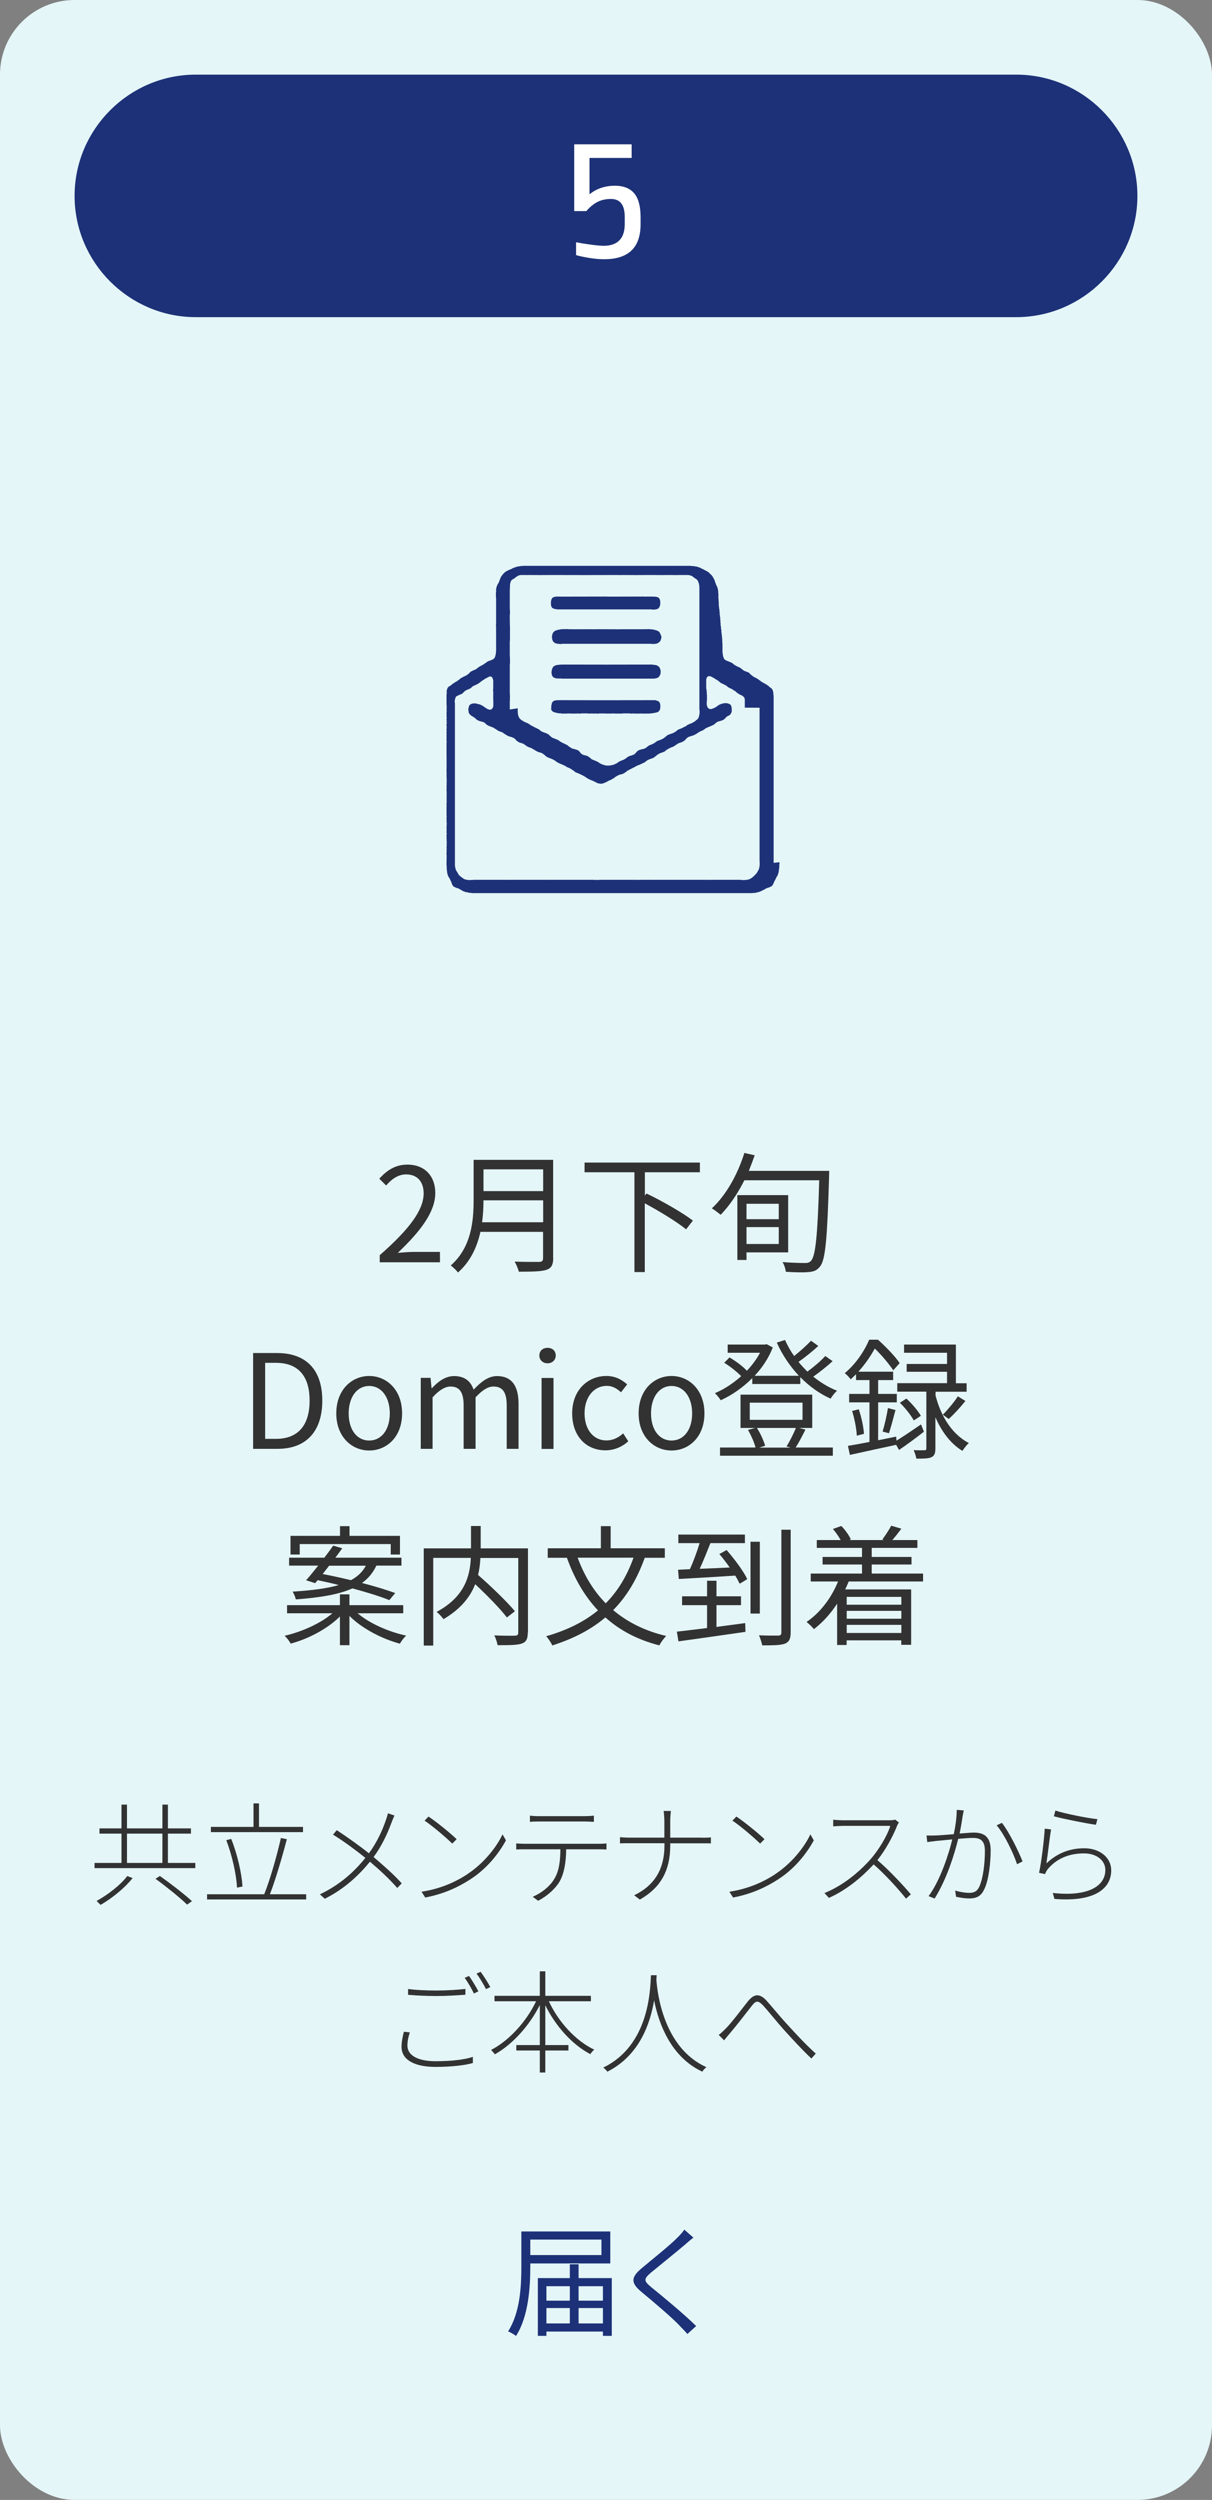 <?xml version="1.0" encoding="UTF-8"?>
<svg id="_レイヤー_2" data-name="レイヤー 2" xmlns="http://www.w3.org/2000/svg" viewBox="0 0 130 268">
  <rect x="0" y="0" width="130" height="268" fill="#808080" stroke="none"/>
  <defs>
    <style>
      .cls-1 {
        fill: #fff;
      }

      .cls-2 {
        fill: #e5f6f8;
      }

      .cls-3 {
        fill: #323232;
      }

      .cls-4 {
        fill: #1c3177;
      }
    </style>
  </defs>
  <g id="_1" data-name="1">
    <rect class="cls-2" width="130" height="268" rx="8" ry="8"/>
    <g>
      <path class="cls-3" d="M40.73,134.56c3.22-2.82,4.71-4.86,4.71-6.63,0-1.18-.62-2.03-1.89-2.03-.84,0-1.57,.52-2.13,1.19l-.74-.73c.84-.91,1.72-1.51,3.03-1.51,1.83,0,2.98,1.21,2.98,3.04,0,2.05-1.61,4.13-4.02,6.42,.53-.04,1.16-.1,1.68-.1h2.84v1.11h-6.46v-.76Z"/>
      <path class="cls-3" d="M59.34,134.87c0,.73-.21,1.09-.73,1.26-.53,.18-1.46,.2-2.96,.2-.07-.29-.27-.78-.45-1.08,1.18,.04,2.3,.03,2.62,.03,.32-.01,.43-.11,.43-.42v-2.8h-6.72c-.35,1.58-1.05,3.17-2.41,4.36-.14-.22-.56-.6-.77-.76,2.23-1.96,2.45-4.8,2.45-7.03v-4.29h8.53v10.53Zm-1.08-3.84v-2.35h-6.4c0,.73-.04,1.53-.15,2.35h6.56Zm-6.4-5.67v2.33h6.4v-2.33h-6.4Z"/>
      <path class="cls-3" d="M69.17,125.67v2.49l.18-.21c1.67,.8,3.87,2.06,4.97,2.9l-.73,.94c-.95-.78-2.83-1.93-4.43-2.79v7.37h-1.11v-10.7h-5.35v-1.04h12.37v1.04h-5.91Z"/>
      <path class="cls-3" d="M88.94,125.53s-.01,.42-.01,.57c-.2,6.65-.38,8.95-.97,9.67-.34,.43-.67,.55-1.23,.6-.53,.06-1.51,.03-2.44-.03-.03-.29-.17-.76-.36-1.04,1.06,.08,2.04,.1,2.42,.1,.31,0,.48-.06,.64-.24,.49-.5,.71-2.77,.88-8.63h-8.03c-.73,1.46-1.6,2.73-2.54,3.7-.21-.17-.67-.53-.95-.69,1.51-1.39,2.76-3.6,3.49-5.94l1.11,.25c-.2,.57-.41,1.12-.63,1.67h8.61Zm-8.87,8.73v.81h-.98v-6.95h5.45v6.14h-4.47Zm0-5.21v1.65h3.46v-1.65h-3.46Zm3.46,4.31v-1.81h-3.46v1.81h3.46Z"/>
      <path class="cls-3" d="M27.14,145.05h2.58c3.15,0,4.85,1.83,4.85,5.1s-1.7,5.17-4.79,5.17h-2.63v-10.27Zm2.46,9.2c2.42,0,3.61-1.51,3.61-4.1s-1.19-4.05-3.61-4.05h-1.16v8.15h1.16Z"/>
      <path class="cls-3" d="M36.07,151.52c0-2.54,1.67-4.01,3.53-4.01s3.53,1.47,3.53,4.01-1.67,3.98-3.53,3.98-3.53-1.46-3.53-3.98Zm5.74,0c0-1.75-.9-2.94-2.21-2.94s-2.2,1.19-2.2,2.94,.88,2.91,2.2,2.91,2.21-1.16,2.21-2.91Z"/>
      <path class="cls-3" d="M45.13,147.71h1.05l.11,1.11h.04c.66-.73,1.46-1.3,2.37-1.3,1.16,0,1.79,.56,2.1,1.46,.79-.85,1.58-1.46,2.51-1.46,1.57,0,2.31,1.04,2.31,2.98v4.82h-1.27v-4.65c0-1.43-.45-2.03-1.42-2.03-.59,0-1.2,.38-1.92,1.16v5.52h-1.28v-4.65c0-1.43-.45-2.03-1.41-2.03-.57,0-1.22,.38-1.92,1.16v5.52h-1.27v-7.61Z"/>
      <path class="cls-3" d="M57.85,145.32c0-.52,.38-.83,.88-.83s.88,.31,.88,.83c0,.48-.38,.83-.88,.83s-.88-.35-.88-.83Zm.24,2.4h1.28v7.61h-1.28v-7.61Z"/>
      <path class="cls-3" d="M61.37,151.52c0-2.54,1.72-4.01,3.67-4.01,1,0,1.68,.42,2.23,.9l-.66,.85c-.45-.41-.91-.69-1.53-.69-1.37,0-2.38,1.19-2.38,2.94s.95,2.91,2.35,2.91c.7,0,1.32-.32,1.79-.76l.55,.85c-.67,.62-1.54,.97-2.45,.97-2.02,0-3.57-1.46-3.57-3.98Z"/>
      <path class="cls-3" d="M68.5,151.52c0-2.54,1.67-4.01,3.53-4.01s3.53,1.47,3.53,4.01-1.67,3.98-3.53,3.98-3.53-1.46-3.53-3.98Zm5.74,0c0-1.75-.9-2.94-2.21-2.94s-2.2,1.19-2.2,2.94,.88,2.91,2.2,2.91,2.21-1.16,2.21-2.91Z"/>
      <path class="cls-3" d="M89.32,145.91c-.62,.57-1.4,1.19-2.09,1.67,.79,.63,1.65,1.16,2.55,1.51-.24,.21-.53,.59-.69,.85-1.19-.53-2.3-1.33-3.25-2.31v.74h-5.15v-.63c-1.02,1.02-2.21,1.84-3.38,2.37-.14-.21-.42-.57-.63-.76,.95-.39,1.95-1.04,2.82-1.82-.43-.45-1.18-1.04-1.82-1.44l.57-.57c.66,.39,1.43,.95,1.86,1.43,.56-.59,1.05-1.25,1.41-1.93h-3.47v-.88h3.98l.2-.04,.66,.35c-.45,1.15-1.13,2.17-1.95,3.04h4.75c-.97-1.04-1.78-2.24-2.37-3.56l.88-.28c.27,.59,.59,1.18,.98,1.72,.63-.5,1.35-1.15,1.81-1.64l.78,.56c-.64,.6-1.44,1.23-2.12,1.71,.29,.36,.62,.71,.95,1.04,.69-.5,1.46-1.16,1.92-1.67l.79,.55Zm-2.93,7.35c-.34,.69-.71,1.4-1.05,1.92h3.99v.88h-12.1v-.88h3.81c-.14-.55-.48-1.32-.81-1.89l.78-.21h-1.58v-3.57h7.69v3.57h-1.41l.69,.18Zm-5.97-1.05h5.66v-1.84h-5.66v1.84Zm.77,.87c.38,.6,.73,1.37,.88,1.91l-.64,.2h3.38l-.45-.13c.35-.53,.76-1.37,1.01-1.98h-4.17Z"/>
      <path class="cls-3" d="M99.09,153.49c-.88,.69-1.83,1.39-2.66,1.95l-.31-.55c-1.76,.39-3.59,.77-4.96,1.08l-.21-.97c.64-.1,1.44-.25,2.31-.42v-4.24h-2.18v-.91h2.18v-1.48h-1.44v-.63c-.18,.18-.38,.36-.57,.55-.15-.21-.46-.53-.64-.66,1.26-1.06,2.16-2.48,2.62-3.59h.94c.83,.74,1.85,1.79,2.33,2.51l-.69,.77c-.42-.63-1.23-1.62-1.98-2.33-.42,.76-1,1.64-1.76,2.48h3.73v.9h-1.61v1.48h2v.91h-2v4.06l1.93-.39,.04,.43c.71-.43,1.68-1.09,2.63-1.74l.31,.78Zm-6.98-2.41c.29,.84,.52,1.92,.56,2.63l-.77,.2c-.03-.73-.24-1.81-.5-2.65l.71-.18Zm2.56,2.39c.2-.67,.46-1.78,.57-2.52l.81,.21c-.22,.85-.49,1.85-.7,2.49l-.69-.18Zm5.66-3.94c.45,1.82,1.5,4.08,3.59,5.17-.21,.17-.53,.59-.69,.84-1.4-.85-2.31-2.26-2.9-3.6v3.36c0,.49-.1,.77-.43,.92-.32,.15-.85,.15-1.61,.15-.04-.25-.17-.64-.29-.91,.53,.03,1.01,.01,1.16,.01s.2-.04,.2-.21v-6.07h-3.12v-.91h5.34v-1.22h-4.33v-.84h4.33v-1.2h-4.61v-.88h5.56v4.15h1.15v.91h-3.33v.32Zm-2.31,2.76c-.28-.53-.91-1.34-1.5-1.91l.7-.45c.6,.55,1.26,1.32,1.55,1.85l-.76,.5Zm3.1-.62c.52-.52,1.23-1.37,1.62-1.98l.81,.5c-.55,.69-1.23,1.43-1.79,1.93l-.64-.46Z"/>
      <path class="cls-3" d="M38.36,172.95c1.27,1.08,3.32,1.99,5.2,2.39-.22,.21-.52,.6-.67,.87-1.95-.53-4.08-1.64-5.41-2.98v3.14h-1.02v-3.08c-1.3,1.3-3.36,2.4-5.28,2.91-.14-.25-.43-.66-.66-.84,1.86-.42,3.89-1.34,5.13-2.41h-4.86v-.87h5.67v-1.16h1.02v1.16h5.77v.87h-4.89Zm-5.53-3.54c.39-.43,.84-.99,1.3-1.57h-3.12v-.85h3.78c.35-.45,.67-.9,.95-1.29l.97,.28c-.22,.32-.48,.66-.74,1.01h7.09v.85h-2.69c-.35,.74-.84,1.36-1.54,1.86,1.36,.35,2.63,.74,3.56,1.08l-.63,.76c-.95-.39-2.41-.84-3.96-1.26-1.37,.62-3.31,.98-6.07,1.18-.04-.22-.21-.62-.34-.83,2.17-.14,3.77-.36,4.95-.71-.77-.2-1.54-.36-2.27-.52l-.27,.32-.97-.31Zm-.69-2.76h-.98v-2h5.31v-1.04h1.02v1.04h5.41v2h-.99v-1.12h-9.76v1.12Zm3.17,1.19c-.24,.31-.48,.62-.7,.9,.94,.18,1.99,.41,3.03,.66,.77-.41,1.26-.92,1.6-1.55h-3.92Z"/>
      <path class="cls-3" d="M56.61,175.01c0,.67-.15,1.01-.63,1.18-.49,.18-1.36,.18-2.61,.18-.04-.28-.2-.77-.35-1.05,.98,.04,1.93,.04,2.23,.03,.25-.01,.34-.1,.34-.35v-7.98h-4.06c-.03,.57-.1,1.19-.25,1.82,1.39,1.22,3.1,2.86,3.95,3.89l-.86,.67c-.71-.94-2.12-2.37-3.4-3.57-.52,1.34-1.53,2.65-3.4,3.75-.15-.22-.5-.6-.74-.78,3.08-1.64,3.59-3.95,3.67-5.79h-4.03v9.4h-1.02v-10.42h5.07v-2.4h1.04v2.4h5.07v9.02Z"/>
      <path class="cls-3" d="M69.16,166.99c-.83,2.3-1.93,4.15-3.39,5.62,1.53,1.29,3.42,2.24,5.69,2.77-.25,.24-.59,.71-.74,1.01-2.34-.6-4.24-1.61-5.79-3-1.54,1.32-3.43,2.28-5.69,3.01-.1-.25-.43-.76-.66-.99,2.23-.64,4.06-1.54,5.56-2.77-1.44-1.53-2.54-3.42-3.33-5.64h-2.06v-1.02h5.7v-2.37h1.05v2.37h5.81v1.02h-2.16Zm-7.2,0c.69,1.88,1.68,3.53,3.01,4.89,1.29-1.3,2.27-2.91,2.98-4.89h-5.99Z"/>
      <path class="cls-3" d="M79.93,174l.03,.94c-2.61,.38-5.34,.76-7.19,1.02l-.17-1.04c.88-.1,2-.24,3.24-.39v-2.45h-2.68v-.95h2.68v-1.67h1.01v1.67h2.63v.95h-2.63v2.33l3.08-.41Zm-1.99-7.83c.84,.97,1.82,2.27,2.21,3.12l-.81,.49c-.13-.25-.28-.55-.48-.87-2.2,.15-4.45,.27-6.05,.36l-.08-.99,1.27-.06c.38-.83,.77-1.9,1.04-2.79h-2.28v-.92h7.14v.92h-3.7c-.35,.88-.76,1.92-1.15,2.75,1-.04,2.1-.08,3.22-.14-.35-.5-.74-1.01-1.11-1.44l.77-.43Zm3.56,6.81h-1v-7.7h1v7.7Zm3.31-8.99v11c0,.71-.17,1.04-.63,1.22-.46,.17-1.29,.18-2.42,.18-.06-.28-.21-.77-.35-1.08,.91,.04,1.79,.03,2.06,.03,.25-.01,.34-.08,.34-.35v-11h1.01Z"/>
      <path class="cls-3" d="M91.03,169.55c-.11,.28-.24,.56-.37,.84h7.07v5.94h-1.06v-.48h-5.86v.5h-1.02v-4.43c-.71,1.09-1.57,2.03-2.49,2.73-.15-.21-.56-.59-.79-.77,1.46-.99,2.65-2.55,3.38-4.34h-2.93v-.85h5.5v-.97h-4.23v-.81h4.23v-.97h-4.85v-.84h2.56c-.21-.38-.52-.83-.83-1.19l.9-.32c.42,.42,.84,1.01,1.02,1.44l-.17,.07h3.7l-.15-.06c.31-.42,.74-1.06,.95-1.48l1.09,.32c-.32,.43-.66,.87-.97,1.22h2.69v.84h-4.9v.97h4.27v.81h-4.27v.97h5.51v.85h-8Zm-.21,1.64v.84h5.86v-.84h-5.86Zm5.86,1.5h-5.86v.84h5.86v-.84Zm0,2.37v-.87h-5.86v.87h5.86Z"/>
      <path class="cls-3" d="M20.95,199.71v.56H10.14v-.56h2.89v-3.14h-2.36v-.56h2.36v-2.55h.59v2.55h3.8v-2.55h.59v2.55h2.47v.56h-2.47v3.14h2.94Zm-6.72,1.62c-.84,1.06-2.21,2.17-3.44,2.88-.12-.12-.31-.31-.43-.42,1.2-.66,2.59-1.73,3.29-2.67l.59,.22Zm-.61-1.62h3.8v-3.14h-3.8v3.14Zm3.53,1.4c1.16,.82,2.66,1.98,3.44,2.7l-.52,.37c-.73-.71-2.21-1.91-3.39-2.77l.47-.3Z"/>
      <path class="cls-3" d="M32.84,203.07v.56h-10.63v-.56h6.13c.64-1.58,1.38-4.21,1.79-6.03l.64,.13c-.49,1.85-1.2,4.31-1.82,5.9h3.9Zm-.34-6.66h-9.88v-.56h4.57v-2.52h.59v2.52h4.72v.56Zm-7.08,5.94c-.06-1.37-.53-3.47-1.15-5.08l.53-.13c.66,1.63,1.13,3.72,1.21,5.1l-.59,.12Z"/>
      <path class="cls-3" d="M42.31,194.64c-.1,.19-.23,.53-.32,.76-.41,1.12-1.05,2.52-1.92,3.68,1.08,.92,2.15,1.85,3.02,2.82l-.48,.5c-.9-1.03-1.86-1.91-2.93-2.82-1.16,1.42-2.71,2.91-4.84,3.97l-.53-.47c2.18-1.04,3.71-2.45,4.88-3.91-.9-.73-2.36-1.82-3.47-2.49l.4-.48c1.07,.7,2.55,1.75,3.45,2.48,.88-1.2,1.44-2.46,1.81-3.53,.07-.19,.18-.53,.23-.76l.7,.24Z"/>
      <path class="cls-3" d="M50.12,200.92c1.73-1.13,3.13-2.87,3.78-4.27l.37,.64c-.77,1.42-2.04,3.03-3.79,4.16-1.19,.77-2.69,1.55-4.87,1.97l-.4-.62c2.21-.34,3.78-1.14,4.91-1.87Zm-1.14-3.75l-.47,.47c-.6-.59-2.08-1.87-2.97-2.46l.42-.44c.85,.56,2.39,1.81,3.02,2.43Z"/>
      <path class="cls-3" d="M64.2,197.66c.25,0,.58-.01,.85-.04v.65c-.24-.01-.58-.02-.85-.02h-3.47c-.02,1.32-.18,2.48-.68,3.41-.44,.78-1.34,1.6-2.33,2.11l-.58-.43c.97-.42,1.85-1.12,2.31-1.91,.55-.9,.64-1.98,.66-3.18h-3.77c-.36,0-.65,0-.97,.02v-.65c.31,.02,.6,.04,.97,.04h7.84Zm-6.38-2.39c-.38,0-.71,.01-.98,.04v-.67c.31,.04,.59,.06,.96,.06h4.88c.3,0,.71-.02,1.02-.06v.67c-.32-.02-.72-.04-1.02-.04h-4.86Z"/>
      <path class="cls-3" d="M75.37,197.01c.31,0,.73-.01,.88-.04v.65c-.14-.01-.58-.01-.89-.01h-3.47v.24c0,2.67-1.01,4.52-3.26,5.79l-.61-.46c2.12-1.02,3.25-2.72,3.25-5.34v-.24h-3.77c-.42,0-.83,0-1,.02v-.67c.17,.02,.58,.05,.97,.05h3.79v-1.79c0-.35-.05-.9-.08-1.07h.78c-.02,.17-.07,.73-.07,1.07v1.79h3.48Z"/>
      <path class="cls-3" d="M83.14,200.92c1.73-1.13,3.13-2.87,3.78-4.27l.37,.64c-.77,1.42-2.04,3.03-3.79,4.16-1.19,.77-2.69,1.55-4.87,1.97l-.4-.62c2.21-.34,3.78-1.14,4.91-1.87Zm-1.14-3.75l-.47,.47c-.6-.59-2.07-1.87-2.97-2.46l.42-.44c.85,.56,2.39,1.81,3.02,2.43Z"/>
      <path class="cls-3" d="M96.43,195.36c-.06,.08-.18,.29-.22,.4-.42,1.08-1.24,2.59-2.1,3.65,1.31,1.13,2.76,2.69,3.59,3.67l-.52,.46c-.82-1.03-2.21-2.57-3.47-3.67-1.32,1.42-2.94,2.76-4.8,3.59l-.48-.52c1.93-.77,3.66-2.18,4.95-3.63,.83-.94,1.79-2.49,2.11-3.57h-5.03c-.38,0-1.03,.05-1.09,.05v-.71c.07,.01,.72,.06,1.09,.06h4.86c.31,0,.54-.02,.7-.07l.4,.31Z"/>
      <path class="cls-3" d="M103.37,194.06c-.02,.17-.06,.35-.1,.54-.05,.32-.18,1.2-.34,1.96,.64-.05,1.22-.1,1.52-.1,.95,0,1.81,.32,1.81,1.87,0,1.41-.21,3.27-.71,4.25-.37,.78-.91,.94-1.62,.94-.44,0-1.02-.1-1.38-.18l-.1-.67c.53,.17,1.13,.25,1.46,.25,.46,0,.85-.07,1.13-.66,.41-.89,.6-2.49,.6-3.85,0-1.16-.55-1.38-1.31-1.38-.35,0-.92,.05-1.55,.1-.42,1.68-1.19,4.23-2.53,6.4l-.65-.26c1.24-1.65,2.18-4.55,2.54-6.08-.72,.07-1.41,.14-1.77,.17-.23,.04-.64,.07-.91,.12l-.08-.71c.35,.01,.6,.01,.94,0,.41-.01,1.19-.08,1.98-.14,.18-.82,.32-1.79,.32-2.61l.73,.06Zm4.09,1.35c.74,.91,1.8,3.06,2.22,4.14l-.59,.3c-.38-1.16-1.37-3.23-2.19-4.17l.56-.26Z"/>
      <path class="cls-3" d="M112.25,199.75c1.19-1.12,2.54-1.61,4.05-1.61,1.67,0,2.89,1,2.89,2.36,0,2.1-1.99,3.41-6.09,3.07l-.18-.64c3.85,.43,5.64-.77,5.64-2.46,0-1.04-.96-1.78-2.28-1.78-1.71,0-3,.62-3.89,1.68-.14,.18-.24,.38-.3,.54l-.64-.14c.24-1.03,.55-3.62,.61-4.73l.68,.08c-.16,.89-.36,2.79-.5,3.61Zm.95-5.65c.96,.31,3.45,.82,4.51,.92l-.16,.6c-1.08-.14-3.62-.66-4.51-.91l.16-.61Z"/>
      <path class="cls-3" d="M43.96,217.88c-.17,.49-.26,.96-.26,1.43,0,.97,1.02,1.66,3.03,1.66,1.66,0,3.19-.18,3.99-.47v.66c-.73,.23-2.28,.42-3.99,.42-2.23,0-3.66-.73-3.66-2.15,0-.58,.13-1.12,.25-1.62l.64,.07Zm-.19-4.65c.85,.11,1.94,.16,3.09,.16s2.23-.08,3.06-.17v.62c-.79,.06-1.99,.14-3.06,.14-1.16,0-2.17-.05-3.09-.13v-.62Zm7.54,.25l-.48,.23c-.23-.49-.66-1.24-.99-1.68l.47-.2c.3,.42,.74,1.14,1.01,1.66Zm1.29-.46l-.47,.22c-.28-.54-.67-1.21-1.02-1.66l.44-.2c.32,.43,.8,1.18,1.04,1.64Z"/>
      <path class="cls-3" d="M58.87,214.54c1.02,2.21,2.88,4.25,4.87,5.19-.13,.1-.32,.32-.42,.48-1.93-1-3.73-3-4.83-5.24v4.27h2.48v.58h-2.48v2.36h-.59v-2.36h-2.52v-.58h2.52v-4.29c-1.13,2.24-2.95,4.23-4.82,5.28-.1-.14-.28-.35-.41-.47,1.89-.96,3.79-3.02,4.83-5.22h-4.46v-.58h4.86v-2.63h.59v2.63h4.89v.58h-4.51Z"/>
      <path class="cls-3" d="M70.4,212.18c.1,1.46,.76,7.35,5.37,9.43-.16,.12-.35,.32-.44,.48-3.39-1.58-4.68-5.18-5.17-7.65-.42,2.53-1.59,5.92-5.01,7.65-.1-.14-.29-.32-.44-.44,4.93-2.39,5.03-8.3,5.11-9.9h.61l-.02,.43Z"/>
      <path class="cls-3" d="M77.86,217.45c.67-.68,1.73-2.11,2.39-2.94,.61-.72,1.16-.86,1.91-.1,.62,.68,1.56,1.85,2.35,2.69,.7,.77,1.95,2.13,2.99,3.05l-.47,.53c-.94-.88-2.07-2.11-2.93-3.06-.79-.88-1.7-2.03-2.25-2.63-.58-.59-.78-.5-1.21,.04-.6,.77-1.67,2.15-2.31,2.9-.24,.28-.5,.59-.66,.8l-.58-.58c.26-.19,.48-.41,.78-.71Z"/>
    </g>
    <g>
      <path class="cls-4" d="M56.88,242.64v.34c0,2.18-.18,5.34-1.53,7.44-.18-.14-.6-.39-.85-.49,1.3-2.02,1.42-4.88,1.42-6.94v-3.77h9.54v3.43h-8.58Zm0-2.55v1.66h7.63v-1.66h-7.63Zm8.74,4.13v6.19h-.95v-.46h-6.06v.46h-.92v-6.19h3.43v-1.48h.94v1.48h3.56Zm-7.01,.87v1.55h2.51v-1.55h-2.51Zm0,3.99h2.51v-1.65h-2.51v1.65Zm3.45-3.99v1.55h2.61v-1.55h-2.61Zm2.61,3.99v-1.65h-2.61v1.65h2.61Z"/>
      <path class="cls-4" d="M74.38,239.88c-.29,.21-.68,.55-.88,.73-.9,.77-2.74,2.25-3.69,3.03-.78,.68-.78,.87,.05,1.56,1.17,.94,3.55,2.91,4.81,4.16l-.94,.85c-.26-.31-.61-.64-.88-.94-.7-.75-2.85-2.59-4.06-3.58-1.21-1.01-1.08-1.6,.09-2.57,.96-.82,2.91-2.35,3.78-3.24,.26-.26,.6-.62,.74-.86l.97,.86Z"/>
    </g>
    <path class="cls-4" d="M122,21c0,7.15-5.85,13-13,13H21c-7.15,0-13-5.85-13-13h0c0-7.15,5.85-13,13-13H109c7.15,0,13,5.85,13,13h0Z"/>
    <path class="cls-1" d="M67.75,16.93h-4.52v3.9c.76-.61,1.67-.92,2.72-.92,.92,0,1.61,.27,2.07,.81,.46,.54,.69,1.4,.69,2.59v.72c0,2.51-1.3,3.76-3.9,3.76-.47,0-.98-.04-1.54-.13-.56-.09-1.05-.19-1.48-.31v-1.38c.39,.08,.9,.16,1.54,.25,.64,.09,1.12,.13,1.44,.13,.73,0,1.29-.2,1.67-.59,.38-.39,.57-.97,.57-1.73v-.78c0-1.28-.49-1.92-1.48-1.92-.53,0-1,.1-1.41,.3-.41,.2-.82,.53-1.23,1h-1.3v-7.16h6.16v1.46Z"/>
    <g>
      <path class="cls-4" d="M59.09,64.85h.02s0,.04,0,.07h0v.05h.02v.03h.01v.03h.02v.03s0,0,.01,0c0,0,0,0,0,0h0v.03h.02v.03h.01v.02h.03v.03h.03v.02s0,0,.01,0h0s.02,0,.02,0v.02h.03s.03,.01,.03,.01v.02h.03s.03,.01,.03,.01h0s.06,.01,.06,.01v.02h.03s.08,.01,.08,.01v.02h.16v.02c.11,0,.22,0,.34,0h0s9.84,0,9.84,0v.02s.08,0,.13,0h0s.21,0,.21,0v-.02h.1s.06-.01,.06-.01v-.02h.05s.02-.01,.03-.02h0s.03,0,.03,0v-.02h.04s.03-.01,.03-.01v-.02h.03s0-.01,0-.01h0v-.04h.03v-.02h.02v-.02h.01s.02-.01,.02-.01c0-.01,0-.02,0-.03h.01v-.03h.01v-.02h.02v-.03h.01v-.03h.02v-.05h.01v-.07h.02v-.07h.01c0-.1,0-.2,0-.31h0v-.08h-.02v-.07h-.01v-.05h-.02v-.04h-.01s-.02-.01-.02-.01c0-.01,0-.02,0-.03h0v-.03h-.01v-.02h-.02s-.01-.01-.01-.01v-.03h-.02s0,0,0-.01h0v-.02h-.03s-.02-.01-.02-.01v-.02h-.02s-.03-.01-.03-.01h0s-.02-.01-.02-.01v-.02h-.03s-.05-.01-.05-.01v-.02s-.04,0-.05,0h0s-.06,0-.06,0v-.02h-.1s-.11-.01-.11-.01h0s-.03-.01-.03-.01h0s-.05,.01-.05,.01h0s-.3-.01-.3-.01h0s-.03,.01-.03,.01h0s-.05-.01-.05-.01h0s-.14,.01-.14,.01h0s-.03-.01-.03-.01h0s-.4,.01-.4,.01h0s-.09-.01-.09-.01h0s-3.68,.01-3.68,.01h0s-.03-.01-.03-.01h0s-.07,.01-.07,.01h0s-.09-.01-.09-.01h0s-.1,.01-.1,.01h0s-.05-.01-.05-.01h0s-4.87,.01-4.87,.01h0s-.45-.01-.45-.01h0s-.06,.01-.1,.02h0s-.1,0-.1,0v.02h-.03s-.05,.01-.05,.01v.02h-.05s-.03,.01-.03,.01v.02s0,0-.02,0h0s-.03,0-.03,0h0s-.02,.01-.02,.01c0,0,0,.01,0,.02h0s-.01,.01-.01,.01v.02h-.02s-.01,.01-.01,.01v.02h-.02s0,.01,0,.01h0s-.02,.01-.02,.01v.03h-.01v.02h-.01v.03h-.02s0,.02,0,.03h0v.03h-.02v.07h-.01v.05h-.02v.08h-.01v.26h.01v.08Z"/>
      <path class="cls-4" d="M60.18,72.75h0s10.01,0,10.01,0h0s.07-.01,.07-.01v-.02h.08s.08-.01,.08-.01v-.02h.03s.05-.01,.05-.01h0s.03-.01,.03-.01v-.02h.03s.01-.01,.01-.01v-.02h.04s.02-.01,.02-.01v-.02h.01s.03-.01,.03-.01c0,0,0-.01,0-.02h0v-.02h.02v-.02h.01v-.02h.02v-.02h.01v-.02s.01,0,.02,0c0,0,0,0,0-.01h.01v-.03h.01v-.03h.02v-.03h.01v-.03h.02v-.05h.01v-.03h.02v-.11h.01c0-.07,0-.14,0-.21h0v-.08h-.02v-.05h-.01v-.05h-.02v-.05h-.01v-.03h-.02s0-.02,0-.03h0v-.03h-.01v-.03h-.02v-.02h-.01s-.02-.01-.02-.01v-.03h-.03v-.03h-.01v-.02h-.02s-.02-.01-.02-.01c0,0,0,0,0-.01h0v-.02h-.02s-.02-.01-.02-.01v-.02h-.02s-.03-.01-.03-.01v-.02s-.01,0-.02,0h0s-.03-.01-.03-.01h0s-.03-.01-.03-.01v-.02h-.03s-.03-.01-.03-.01v-.02s-.04,0-.05,0h0s-.08,0-.08,0v-.02h-.03s-.13-.01-.13-.01h0s-.11-.01-.11-.01v-.02c-.15,0-.31,0-.46,0h0s-.1,0-.1,0h0s-.03,.01-.04,0h0s-.05,0-.05,0h0c-2.9,.01-5.8,.01-8.7,0h0s-.14,0-.14,0h0s-.5,.01-.5,.01v.02h-.13s-.09,.01-.13,.02h0s-.08,0-.08,0v.02h-.03s-.06,.01-.06,.01v.02h-.03s-.03,.01-.03,.01v.02h-.03s-.03,.01-.03,.01h0s-.02,.01-.02,.01v.02h-.02s-.01,.01-.01,.01v.02h-.03s-.02,.01-.02,.01v.02h-.02s0,.01-.01,.02h0s-.02,0-.02,0c0,0,0,.01,0,.02h0v.03h-.01s-.02,.01-.02,.01v.02h-.01v.03h-.02s0,.01,0,.02h0v.03h-.02v.03h-.01v.03h-.01v.03h-.02s0,.04,0,.05h0v.03h-.02v.08h-.01v.11h-.02v.14h.02s0,.07,0,.1h0v.05h.02v.05h.01v.05h.02v.03h.01s0,0,0,.01h0v.03h.02v.03s0,0,.01,0h0s.02,0,.02,0v.02h.01v.03h.03v.02h.01v.03h.03s.02,.01,.02,.01v.02h.03s.02,.01,.02,.01v.02s.02,0,.03,0h0s.03,0,.03,0h0s.03,.01,.03,.01v.02h.03s.03,.01,.03,.01v.02s.04,0,.06,0h0s.1,.01,.1,.01h0c.15,.01,.3,.01,.45,0Z"/>
      <path class="cls-4" d="M59.09,75.94h.02s0,.04,0,.06h0v.07h.02s.01,.01,.01,.01v.03h.02v.03h.01s0,.02,0,.03c0,0,0,0,0,0h0s.02,0,.02,0v.02h.01s.02,.01,.02,.01v.02h.01s0,.01,.02,.02h0s.01,0,.01,0v.02h.01s.02,.01,.02,.01v.02h.01s.03,.01,.03,.01v.02s.02,0,.03,0h0s.03,.01,.03,.01h0s.05,.01,.05,.01v.02h.03s.06,.01,.06,.01v.02h.05s.08,.01,.08,.01v.02h.06v.02h.09s.08,.01,.08,.01v.02h.13s.19,.01,.19,.01v.02h.67v-.02h.1v.02h.05v-.02h.05v.02h.1v-.02h.05v.02h.71v-.02h.1v.02h.29v-.02h.76v.02h.29v-.02h.05v.02h.05v-.02h.05v.02h.29v-.02h.05v.02h.38v-.02h.05v.02h.05v-.02h.09v.02h.1v-.02h.14v.02h.09v-.02h.1v.02h.04v-.02h.05v.02h.24v-.02h.04v.02h.33v-.02h.05v.02h.1v-.02h.1v.02h.09v-.02h.05v.02h.81v-.02h.81v.02h.24v-.02h.05v.02h.09v-.02h.05v.02h.67v-.02h.05v.02h.96v-.02h.19s.11-.01,.11-.01v-.02h.08s.06-.01,.1-.02h0s.05,0,.05,0v-.02h.08s.06-.01,.06-.01v-.02h.06s.05-.01,.05-.01v-.02s.02,0,.03,0h0s.03,0,.03,0h0s.04-.01,.04-.01v-.02h.03s.03-.01,.03-.01c0,0,0-.01,0-.02h0s.02-.01,.02-.01v-.02h.01v-.02h.02s.01-.01,.01-.01v-.02s.01,0,.02,0c0,0,0,0,0,0h.01v-.04h.01v-.02h.02v-.03h.01v-.03h.02v-.03h.01v-.03h.02v-.08h.01v-.1h.01v-.23h-.01s0-.05,0-.08h0v-.07h-.02v-.05h-.01v-.05h-.02v-.03s0,0-.01,0h0s-.02,0-.02,0c0-.01,0-.02,0-.03h0v-.02h-.01v-.03s-.01,0-.02,0h0s-.01-.01-.01-.01h0s-.02-.01-.02-.01c0,0,0-.01,0-.02h0s-.02-.01-.02-.01v-.02s-.02,0-.03,0h0s-.02,0-.02,0c0,0,0-.01,0-.02h0s-.04-.01-.04-.01h0s-.03-.01-.03-.01v-.02h-.03s-.07-.01-.07-.01v-.02h-.06v-.02h-.05v-.02c-.05,0-.11,0-.16,0h0s-.27,0-.27,0h0c-3.29,.01-6.59,.01-9.89,0h0s-.05,0-.05,0h0s-.03,.01-.05,0h0s-.05,0-.05,0h0s-.22,.01-.22,.01v.02s-.05,0-.08,0h0s-.06,.01-.06,.01v.02h-.05s-.05,.01-.05,.01v.02h-.01s0,0,0,.01c0,0,0,0,0,0h0s-.03,0-.03,0v.02h-.03s-.02,.01-.02,.01c0,0,0,.01,0,.02h0s-.01,.01-.01,.01v.02s-.01,0-.02,0h0s-.01,0-.01,0v.02h-.02s0,.01,0,.02h0s-.02,.01-.02,.01v.03h-.01v.02h-.01v.03h-.02s0,.02,0,.03h0v.07h-.02v.05h-.01v.08h-.02v.09h-.01v.16h.01v.1Z"/>
      <path class="cls-4" d="M82.98,92.5v-17.95h-.02v-.21h-.02v-.11h-.01s0-.02,0-.03h0v-.08h-.02v-.05h-.01v-.05h-.02v-.03h-.02v-.03h-.02s0-.02,0-.03h0v-.02h-.01v-.03h-.02v-.02h-.02v-.03s0,0-.02,0c0,0,0,0,0,0h0v-.02h-.02s-.01-.01-.01-.01h0s-.01-.01-.01-.01v-.02s-.02,0-.03,0h0s-.02,0-.02,0v-.02h-.01s-.02-.01-.02-.01v-.02h-.01s0-.01-.01-.02h0s-.02,0-.02,0v-.02h-.03s-.03-.01-.03-.01v-.02h-.01s-.02-.01-.02-.01c0,0,0-.01,0-.02h-.01s-.01-.01-.01-.01v-.02h-.02v-.02s-.02,0-.03,0h0s-.01,0-.01,0c0,0,0-.01,0-.02h-.01v-.02h-.03v-.02h-.02s-.01-.01-.01-.02h0s-.03,0-.03,0v-.02h-.01s-.03-.01-.03-.01v-.02h-.02s0-.01,0-.01h0v-.02s-.02,0-.03,0h0s-.01,0-.01,0h0s-.02-.01-.02-.01v-.02h-.03s-.01-.01-.01-.01v-.02s-.02,0-.03,0h0s-.03,0-.03,0v-.02s-.02,0-.03,0h0s0,0,0,0v-.02h-.03v-.02s-.02,0-.03,0c0,0,0,0,0-.01h0v-.02h-.04s-.03-.01-.03-.01v-.02h-.04s-.01-.01-.01-.01h0s-.02-.01-.02-.01v-.02h-.03s-.03-.01-.03-.01v-.02s-.01,0-.02,0h0s-.01,0-.01,0v-.02h-.03s-.03-.01-.03-.01h0s-.01-.01-.01-.01v-.02s-.01,0-.02,0c0,0,0,0,0,0h-.01v-.02h-.02s-.03-.01-.03-.01v-.02h-.03s-.01-.01-.02-.02h0s-.01,0-.01,0v-.02h-.02s0-.02,0-.02h0v-.02s-.02,0-.03,0h0s-.02-.01-.02-.01v-.02s-.01,0-.02,0h0s-.03,0-.03,0h0s-.01-.01-.01-.01v-.02h-.02s-.01-.01-.01-.01v-.02h-.03s-.01-.01-.01-.01h0s-.03-.01-.03-.01v-.02h-.02s0,0,0-.01h0v-.02h-.03s-.01-.01-.01-.01v-.02h-.03s-.05-.01-.05-.01v-.02h-.02v-.02h-.03v-.02h-.05v-.02h-.01v-.02h-.03v-.02s-.03,0-.05,0h0s-.03-.01-.03-.01h0s-.03-.01-.03-.01v-.02h-.03s-.02-.01-.03-.02h0s-.02-.01-.03-.02h0s-.03-.01-.03-.01v-.02h-.03s0,0,0-.01h0s-.03-.01-.03-.01v-.02s-.02,0-.03,0h0s-.01-.01-.01-.01v-.02h-.03s-.01-.01-.01-.01v-.02h-.02s-.01-.01-.02-.02h0s-.02,0-.02,0v-.02h-.01s-.04-.01-.04-.01v-.02h-.01v-.02h-.02v-.03h-.02s-.03-.01-.03-.01v-.02h-.02s-.02-.01-.02-.01v-.02h-.01s-.02-.01-.02-.01c0,0,0-.01,0-.02h0s-.03-.01-.03-.01v-.02h-.02v-.02h-.01s0-.01,0-.02h0v-.02h-.03s-.02-.01-.02-.01v-.02s-.02,0-.03,0h0s-.01-.01-.01-.01h0s-.03-.01-.03-.01v-.02h-.03s-.03-.01-.03-.01v-.02s-.02,0-.03,0h0s-.03,0-.03,0v-.02h-.03s-.03-.01-.03-.01h0s-.03-.01-.03-.01v-.02s-.03,0-.05,0h0s-.02,0-.02,0v-.02h-.05s-.03-.01-.03-.01v-.02h-.03s-.02-.01-.03-.02h0s-.03,0-.03,0v-.02h-.03s-.03-.01-.03-.01v-.02h-.03s0,0,0-.02h-.01v-.02h-.03v-.02h-.02s-.01-.01-.01-.01v-.02h-.03s-.02-.01-.02-.01v-.02h-.03s-.02-.01-.02-.01c0,0,0-.01,0-.02h-.01s-.01-.01-.01-.01h0s-.02-.01-.02-.01v-.02h-.03s0,0,0-.01h0v-.02h-.02s-.01-.01-.01-.01v-.02s-.02,0-.03,0h0s-.01-.01-.01-.01h0s-.03-.01-.03-.01v-.02h-.02s-.03-.01-.03-.01v-.02s-.01,0-.02,0h0s-.01,0-.01,0v-.02h-.03s-.03-.01-.03-.01h0s-.05-.01-.05-.01v-.02s-.01,0-.02,0h0s-.03,0-.03,0v-.02h-.03s-.02-.01-.02-.01v-.02h-.05s-.02-.01-.02-.01v-.02h-.03v-.02h-.03s-.03-.01-.03-.01v-.02h-.02s-.03-.01-.03-.01v-.02h-.03s-.02-.01-.02-.01h0s-.03-.01-.03-.01c0,0,0-.01,0-.02,0,0,0,0,0,0h0s-.03,0-.03,0v-.02h-.03s0,0,0-.01h0v-.02h-.02s-.02-.01-.02-.01h0s-.01-.01-.01-.01v-.02h-.02s-.03-.01-.03-.01v-.02h-.01s-.02-.01-.02-.01v-.02h-.03v-.03h-.03v-.02h-.03v-.02h-.02v-.02s-.02,0-.03,0h0s-.02,0-.02,0v-.02h-.03s-.03-.01-.03-.01h0s-.03-.01-.03-.01v-.02h-.03s-.04-.01-.04-.01v-.02h-.03s-.03-.01-.03-.01v-.02h-.03s-.04-.01-.04-.01h0s-.03-.01-.03-.01v-.02h-.03s-.05-.01-.05-.01v-.02h-.03s-.05-.01-.05-.01v-.02h-.05v-.02h-.02s-.03-.01-.03-.01v-.02s-.02,0-.03,0h0s-.02,0-.02,0v-.02h-.03s-.01-.01-.01-.01v-.02h-.03s-.02-.01-.02-.01c0-.01,0-.02,0-.03h0s-.04-.01-.04-.01v-.03h-.01v-.02s-.01,0-.02,0c0,0,0,0,0-.01h0v-.03h-.02s-.01-.01-.01-.01v-.03h-.02v-.05h-.02s0-.02,0-.03h0v-.03h-.02v-.05h-.01v-.05h-.02v-.05h-.01v-.08h-.01v-.11h-.02v-.15h-.02c0-.24,0-.49,0-.73h0v-.29h-.02s0-.07,0-.1h0v-.29h-.02s0-.07,0-.1h0v-.15h-.02s0-.03,0-.05h0v-.1h-.02s0-.03,0-.05h0v-.15h-.02s0-.03,0-.05h0v-.1h-.02s0-.06,0-.09h0v-.2h-.02s0-.03,0-.05h0v-.05h-.02s0-.03,0-.05h0v-.19h-.02s0-.04,0-.05h0v-.05h-.02c0-.07,0-.13,0-.2h0v-.1h-.02c0-.08,0-.16,0-.24h0v-.05h-.02c0-.05,0-.1,0-.15h0v-.15h-.02s0-.03,0-.05h0v-.05h-.02s0-.03,0-.05h0v-.09h-.02s0-.07,0-.1h0v-.19h-.02s0-.03,0-.05h0v-.2h-.02s0-.03,0-.05h0v-.09h-.02s0-.03,0-.05h0v-.09h-.02s0-.03,0-.05h0v-.14h-.02s0-.07,0-.1h0v-.34h-.02s0-.03,0-.05h0v-.24h-.02s0-.03,0-.05h0v-.58h-.02v-.25h-.02v-.09h-.01v-.05h-.02v-.09h-.01v-.03h-.01v-.03h-.02v-.07h-.01v-.03h-.02v-.03h-.01v-.05h-.02s-.01-.01-.01-.01v-.03h-.01v-.03h-.02v-.03h-.01v-.03h-.02v-.03h-.01v-.03h-.02s0-.02,0-.03h0v-.03h-.01v-.04h-.02v-.03h-.01v-.03h-.02s0-.02,0-.03h0v-.03h-.02v-.05h-.01v-.03h-.01v-.03h-.02s0-.04,0-.05h0v-.05h-.02v-.05h-.02v-.03h-.02v-.03h-.01v-.03h-.01v-.03h-.02v-.03h-.02v-.03h-.02v-.03h-.02v-.04h-.02v-.03h-.01s-.01-.01-.01-.01v-.03h-.02s0-.01,0-.02h0v-.03h-.02v-.02h-.01s-.02-.01-.02-.01v-.02s0,0-.02,0c0,0,0,0,0,0h0v-.03h-.02v-.02h-.01v-.02s-.01,0-.02,0h0s-.01-.01-.01-.01v-.03h-.02v-.02h-.03v-.03h-.02v-.02h-.01s-.02-.01-.02-.01v-.02h-.01s-.02-.01-.02-.01v-.02s0,0-.01,0h0s-.02,0-.02,0h0s-.02-.01-.02-.01v-.02h-.01s-.02-.01-.02-.01v-.02h-.01v-.02h-.02v-.02h-.01v-.02h-.02s-.02-.01-.02-.01v-.02h-.03s-.01-.01-.01-.01v-.02h-.02s-.01-.01-.01-.01v-.02s-.02,0-.03,0c0,0,0,0,0,0h-.01s-.02-.01-.02-.01v-.02h-.03s-.02-.01-.02-.01v-.02h-.03s-.01-.01-.01-.01v-.02h-.02s-.03-.01-.03-.01h0s-.03-.01-.03-.01v-.02s-.01,0-.02,0h0s-.05-.01-.05-.01v-.02h-.03s-.01-.01-.01-.01v-.02h-.03s-.03-.01-.05-.02c0,0,0,0,0,0h0v-.02h-.05s-.02-.01-.02-.01v-.02h-.03v-.02h-.01v-.02s-.02,0-.03,0h0s-.04,0-.04,0h0s-.03-.01-.03-.01v-.02h-.03s-.03-.01-.03-.01v-.02h-.02s-.03-.01-.03-.01v-.02h-.03s-.02-.01-.02-.01h0s-.03-.01-.03-.01v-.02h-.03s-.03-.01-.03-.01v-.02h-.02s-.03-.01-.03-.01v-.02s-.04,0-.06,0h0s-.05,0-.05,0h0s-.03-.01-.03-.01v-.02h-.05v-.02h-.03v-.02s-.03,0-.04,0h0s-.07,0-.07,0v-.02h-.08s-.04-.01-.04-.01h0s-.13-.01-.13-.01v-.02s-.06,0-.09,0h0s-.24-.01-.24-.01v-.02h-18.06v.02h-.24v.02h-.11v.02h-.11s-.05,.01-.08,.02h0s-.06,0-.06,0v.02h-.05s-.03,.01-.05,.02h0s-.03,.01-.03,.01v.02h-.05v.02h-.05s-.04,.01-.04,.01h0s-.05,.01-.05,.01v.02s-.02,0-.03,0h0s-.03,0-.03,0v.02h-.03s-.03,.01-.03,.01v.02h-.03s0,0,0,.01c0,0,0,0,0,0h0s-.03,0-.03,0v.02h-.01s-.03,.01-.03,.01v.02h-.03s-.03,.01-.03,.01v.02s-.02,0-.03,0h0s-.03,0-.03,0h0s-.02,.01-.02,.01v.02s-.02,0-.03,0h0s-.01,0-.01,0v.02s-.02,0-.03,0h0s-.05,0-.05,0v.02h-.01s-.03,.01-.03,.01h0s-.03,.01-.03,.01v.02s-.02,0-.03,0h0s-.01,0-.01,0v.02h-.05v.02h-.02v.02s-.02,0-.03,0h0s-.03,0-.03,0h0s-.02,.01-.02,.01v.02h-.03s-.02,.01-.03,.02h0s-.01,.01-.01,.01h0s-.02,.01-.02,.01v.02h-.03s-.02,.01-.02,.01h0s-.03,.01-.03,.01v.02s0,0-.01,0h0s-.01,0-.01,0v.02h-.03s-.02,.01-.02,.01v.02h-.01s-.01,.01-.02,.02h0s-.01,0-.01,0v.02h-.02v.02h-.02v.02h-.01s-.02,.01-.02,.01v.02s0,0-.01,0h0s-.02,0-.02,0c0,0,0,.01,0,.01h0v.02h-.02s-.02,.01-.02,.01v.02s0,0-.01,0h0s-.02,0-.02,0c0,0,0,.01,0,.02h0v.03h-.02v.02s0,0-.01,0h0s-.01,0-.01,0v.02h-.02s0,.01,0,.01h0v.02h-.02v.03h-.01v.02h-.02s-.02,.01-.02,.01v.02h-.01v.03h-.02v.02h-.01v.03s-.01,0-.02,0h0s-.01,0-.01,0v.03h-.02v.02h-.01v.03h-.01v.03h-.02s0,.02,0,.03h0v.03h-.02v.03h-.01v.03h-.02v.03h-.01s0,.02,0,.03h0v.03h-.02v.05h-.01v.03h-.02v.05s0,0-.01,0h0s-.02,0-.02,0c0,.01,0,.02,0,.03h0v.04h-.01v.05h-.02v.03h-.01v.03h-.02v.03h-.01v.03h-.02s-.01,.01-.01,.01v.03h-.01v.03h-.02s-.02,.01-.02,.01v.03h-.02v.03h-.01v.05h-.02v.03h-.01v.03h-.01s-.02,.01-.02,.01v.05h-.01v.05h-.02v.03h-.01v.03h-.02v.05h-.01v.07h-.01v.06h-.02s0,.07,0,.1h0v.29h-.02v.57h.02v2.89h-.02v.15h.02v.19h-.02v.05h.02v.24h-.02v.05h.02v2.2h-.02v.21h-.01v.08h-.02v.08h-.02s0,.03,0,.05h0v.07h-.02v.03h-.01v.05h-.02v.03h-.01v.05h-.02s0,.01,0,.02h0v.03s0,0-.01,0h0s-.02,0-.02,0v.03h-.01s-.02,.01-.02,.01v.02h-.01s-.02,.01-.02,.01v.02h-.01s-.01,.01-.01,.01h0s-.02,.01-.02,.01v.02h-.03s-.01,.01-.01,.01v.02h-.03s-.03,.01-.03,.01v.02s0,0-.01,0h0s-.02,0-.03,.01h0s-.05,.01-.05,.01v.02h-.03s-.02,.01-.03,.02h0s-.03,.01-.05,.02h0s-.03,0-.03,0v.02h-.03s-.05,.01-.05,.01h0s-.03,.01-.03,.01v.02s-.03,0-.05,0h0s-.03,0-.03,0v.02h-.03s-.03,.01-.03,.01v.02h-.03s-.02,.01-.03,.02h0s-.03,0-.03,0c0,0,0,.01,0,.02h0s-.03,.01-.03,.01v.02h-.01v.02h-.03v.02h-.02s-.03,.01-.03,.01h0s-.01,.01-.01,.01c0,0,0,.01,0,.02h-.01s-.03,.01-.03,.01v.02s-.01,0-.02,0h0s-.03,0-.03,0v.02s0,0-.01,0h0s-.01,0-.01,0h0s-.02,.01-.02,.01v.02h-.01s-.03,.01-.03,.01v.02h-.03s0,.02,0,.02h0v.02s-.02,0-.03,0h0s-.02,0-.02,0h0s-.03,.01-.03,.01c0,0,0,.01,0,.02h0s-.02,.01-.03,.02h0s-.02,.01-.03,.02h0s-.03,0-.03,0v.02h-.01v.02h-.04s-.05,.01-.05,.01v.02s-.01,0-.02,0h0s-.01,0-.01,0v.02h-.03s-.03,.01-.03,.01v.02h-.01s-.02,.01-.03,.02h0s-.03,0-.03,0v.02h-.01s-.03,.01-.03,.01v.02h-.02s-.03,.01-.03,.01v.02h-.03s-.02,.01-.02,.01h0s-.02,.01-.02,.01v.02h-.03s-.01,.01-.01,.01v.02h-.02s-.01,.01-.01,.01v.02h-.02s-.02,.01-.03,.02h0s-.01,0-.01,0v.02h-.01s-.02,.01-.02,.01v.02h-.03s-.03,.01-.03,.01v.02s0,0-.01,0c0,0,0,0,0,0h0v.02h-.02v.02h-.03v.02h-.03v.02s-.02,0-.03,0h0s-.03,0-.03,0v.02h-.03s-.03,.01-.03,.01h0s-.03,.01-.03,.01v.02s-.02,0-.03,0h0s-.03,0-.03,0v.02h-.03v.02h-.05v.02h-.03s-.02,.01-.03,.02h0s-.03,.01-.03,.01v.02h-.03s-.03,.01-.03,.01v.02s-.02,0-.03,0h0s-.03,0-.03,0c0,0,0,.01,0,.02h0s-.03,.01-.03,.01h0s-.01,.01-.01,.01v.02s-.02,0-.03,0h0s-.03,.01-.03,.01v.02h-.02v.02h-.01s0,.01,0,.02h0v.02s-.02,0-.03,0h0s-.02,.01-.02,.01v.03h-.03v.02h-.01s-.01,.01-.01,.01v.02s-.01,0-.02,0h0s-.01,0-.01,0h0s-.02,.01-.02,.01v.02h-.01v.02h-.02v.02s-.02,0-.03,0h0s-.02,0-.02,0c0,0,0,.01,0,.02h0s-.02,.01-.02,.01h0s-.01,.01-.01,.01c0,0,0,.01,0,.02,0,0,0,0-.01,0h0s-.03,0-.03,0v.02h-.02s-.01,.01-.01,.01v.02h-.03s-.02,.01-.02,.01h0s-.03,.01-.03,.01v.02h-.03v.02h-.03v.02h-.03s-.05,.01-.05,.01v.02h-.02s-.03,.01-.03,.01v.02h-.05v.02s-.02,0-.03,0h0s-.03,0-.03,0v.02h-.03v.02h-.03v.02h-.03v.02s-.02,0-.03,0h0s-.04,.01-.04,.01v.02h-.01s-.03,.01-.03,.01v.02h-.03s-.01,.01-.01,.01v.02s-.01,0-.02,0h0s-.03,0-.03,0h0s-.01,.01-.01,.01v.02h-.04s0,0,0,.01h0v.02s-.01,0-.02,0h0s-.01,.01-.01,.01h0s-.02,.01-.02,.01v.02h-.03s0,.02,0,.02h0v.02s0,0-.01,0h0s-.02,.01-.02,.01v.02h-.03s-.02,.01-.02,.01h0s-.03,.01-.03,.01v.02h-.01s-.02,.01-.02,.01v.02h-.01s-.03,.01-.03,.01c0,0,0,.01,0,.02,0,0,0,0-.01,0h0s-.03,.01-.03,.01h0s-.03,.01-.03,.01v.02h-.02s0,.01,0,.01h0v.02s-.02,0-.03,0h0s-.03,0-.03,0c0,0,0,.01,0,.02h0s-.03,.01-.03,.01h0s-.02,.01-.02,.01v.02s-.02,0-.03,0h0s-.03,0-.03,0v.02h-.03s-.02,.01-.02,.01c0,0,0,.01,0,.02h0v.02h-.03s-.03,.01-.03,.01v.02h-.03s-.01,.01-.01,.01v.02h-.03s-.01,.01-.01,.01v.02h-.03s-.02,.01-.02,.01h0s-.03,.01-.03,.01v.02h-.03s-.02,.01-.02,.01c0,0,0,.01,0,.02h0s-.02,.01-.02,.01v.02h-.01s-.03,.01-.03,.01c0,0,0,0,0,.01h0v.02h-.03v.02h-.02v.02h-.01s-.03,.01-.03,.01v.02s0,0-.01,0h0s-.03,0-.03,0h0s-.02,.01-.02,.01v.02h-.01s-.01,.01-.01,.01v.02s-.02,0-.03,0h0s-.03,0-.03,0v.02h-.03s0,.01,0,.01c0,0,0,0,0,0h0s-.02,0-.02,0v.02s0,0-.01,0h0s-.02,0-.02,0v.02h-.03v.04h-.03s-.02,.01-.02,.01v.03h-.01v.02h-.02s0,.01,0,.02h0s-.02,.01-.02,.01v.03h-.01v.03h-.01s-.02,.01-.02,.01v.05h-.01v.03h-.02v.05h-.01v.05h-.02s0,.05,0,.08h0s0,.07,0,.11h0v.25h-.02v1.16h.02v.1h-.02v.05h.02v.15h-.02v.05h.02v.05h-.02v.05h.02v.05h-.02v.05h.02v.05h-.02v.05h.02v.1h-.02v.24h.02v.05h-.02v.15h.02v.05h-.02v.09h.02v.15h-.02v.15h.02v.09h-.02v.05h.02v.24h-.02v.25h.02v.09h-.02v.05h.02v.05h-.02v.05h.02v.05h-.02v.24h.02v.05h-.02v.29h.02v.05h-.02v.68h.02v.05h-.02v.05h.02v.05h-.02v1.43h.02v.03h-.02v.21h.02v.07h-.02v.16h.02v.05h-.02v.17h.02v.08h-.02v.11h.02v.03h-.02v.14h.02v.05h-.02v.09h.02v.05h-.02v.58h.02v.05h-.02v.1h.02v.05h-.02v.21h.02v.03h-.02v.09h.02v.1h-.02v.05h.02v.24h-.02v.05h.02v.15h-.02v.05h.02v.09h-.02v.1h.02v.05h-.02v.11h.02v.03h-.02v.05h.02v.05h-.02v.19h.02v.03h-.02v.08h.02v.03h-.02v.05h.02v.1h-.02v.05h.02v.15h-.02v.05h.02v.05h-.02v.05h.02v.05h-.02v.05h.02v.1h-.02v.05h.02v.05h-.02v.05h.02v.05h-.02v.05h.02v.1h-.02v.05h.02v.1h-.02v.05h.02v.05h-.02v.25h.02v.05h-.02v1.02h.02v.08h-.02v.08h.02v.04h-.02v.29h.02v.05h-.02v.15h.02v.29h-.02v.05h.02v.05h-.02v.05h.02v.05h-.02v.09h.02v.03h-.02v.16h.02v.05h-.02v.05h.02v.05h-.02v.24h.02v.15h-.02v.29h.02v.05h-.02v.19h.02v.1h-.02v.05h.02v.34h-.02v.05h.02v.24h-.02v.15h.02v.1h-.02v.1h.02v.05h-.02v.05h.02v.08h-.02v.41h.02v.09h-.02v.05h.02v.05h-.02v.05h.02v.05h-.02v.05h.02v.05h-.02v.05h.02v.05h-.02v.63h.02v.31h.01v.14h.01v.11h.02s0,.06,0,.08h0v.09h.02v.06h.01v.07h.02v.03h.01s0,.04,0,.06h0v.05h.02v.03h.01v.03h.02v.03h.01v.03h.02s0,.02,0,.03h0v.02h.02v.03h.02v.02h.01v.03h.02v.03s0,0,.01,0h0s.02,0,.02,0v.03h.01v.02h.01v.03h.02v.02h.01v.03h.02v.03h.01v.02h.02s0,.02,0,.03h0v.03h.01v.03h.02v.02h.01v.03h.02s0,.02,0,.03h0v.03h.02v.03h.02v.03h.01v.03h.02s0,.03,0,.05h0v.03h.02v.03h.01v.03h.02v.05h.01s0,.02,0,.03h0v.03h.02s.01,.01,.01,.01v.03h.02s.01,.01,.01,.01v.03h.02s0,.01,0,.02h0v.03h.01s.02,.01,.02,.01c0,0,0,0,0,.01h0v.02s.01,0,.02,0h0s.01,.01,.01,.01v.02h.03s.01,.01,.01,.01v.02h.02s.02,.01,.03,.02h0s.01,0,.01,0v.02h.03s.05,.01,.05,.01v.02h.03s.02,.01,.02,.01v.02h.06v.02h.03s.03,.01,.03,.01v.02s.03,0,.05,0h0s.05,0,.05,0v.02h.03s.03,.01,.03,.01v.02h.03s.03,.01,.03,.01h0s.05,.01,.05,.01v.02h.03v.02h.03v.02h.03v.02h.03v.02s.02,0,.03,0h0s.01,0,.01,0v.02h.04v.02h.03s.03,.01,.03,.01c0,0,0,.01,0,.02,0,0,0,0,0,0h0s.03,0,.03,0v.02h.01s.03,.01,.03,.01v.02h.02v.02s.03,0,.05,0h0s.01,0,.01,0v.02h.02s.03,.01,.03,.01v.02h.03s.05,.01,.05,.01h0s.05,.01,.05,.01v.02h.03s.03,.01,.03,.01v.02s.02,0,.04,0h0s.03,0,.03,0v.02h.09s.06,.01,.06,.01h0s.06,.01,.06,.01v.02h.06s.08,.01,.08,.01v.02h.08s.19,.01,.19,.01v.02h30.15v-.02h.21s.1-.01,.1-.01v-.02h.08s.03-.01,.05-.02h0s.05-.01,.08-.02h0s.07-.01,.07-.01h0s.06-.01,.06-.01v-.02h.03s.05-.01,.05-.01v-.02s.02,0,.03,0h0s.05-.01,.05-.01v-.02h.03s.03-.01,.03-.01h0s.03-.01,.03-.01v-.02s.02,0,.03,0h0s.02,0,.02,0v-.02h.03s.03-.01,.03-.01v-.02h.03v-.02s.01,0,.02,0h0s.03,0,.03,0v-.02h.03s.02-.01,.02-.01v-.02h.03s.03-.01,.03-.01v-.02s0,0,.01,0h0s.03,0,.03,0h0s.03-.01,.03-.01v-.02h.03v-.02h.03v-.02h.03v-.02h.03v-.02h.03s.02-.01,.03-.02h0s.04,0,.04,0v-.02h.03s.03-.01,.03-.01v-.02h.05s.03-.01,.03-.01v-.02s.03,0,.05,0h0s.03,0,.03,0v-.02h.05v-.02h.02s.05-.01,.05-.01v-.02s.02,0,.03,0h0s.01,0,.01,0v-.02h.03s.05-.01,.05-.01h0s.02-.01,.02-.01v-.02s0,0,.01,0h0s.02,0,.02,0v-.02h.03s.01-.01,.01-.01v-.02h.02s0-.01,.01-.02c0,0,0,0,0,0h.01v-.02h.02v-.03h.02s.02-.01,.02-.01v-.03h.01s.02-.01,.02-.01v-.03h.01v-.03h.01v-.03h.02v-.03h.01v-.03h.02v-.03h.01v-.05h.02v-.03h.02v-.03h.01v-.03h.02v-.05h.01v-.03h.02v-.03h.01v-.03h.02v-.02h.02v-.03h.01v-.03h.02v-.03h.01v-.03h.02s0-.01,0-.02h0v-.03h.02v-.02h.01v-.03h.01v-.03h.02s0-.02,0-.03h0v-.02h.02s.01-.01,.01-.01v-.03h.02v-.03h.01v-.03h.01v-.03h.02v-.03s0,0,.02,0h0s.02,0,.02,0v-.05h.02v-.03h.02v-.03h.01v-.05h.01v-.05h.02v-.06h.02v-.05h.02v-.08h.01v-.05h.02v-.12h.01v-.07h.01v-.11h.02v-.15h.02v-.39h.02v-.19h-.02Zm-28.3-16.44h0v-.97h.02v-.1h-.02v-.05h.02v-.05h-.02v-.05h.02v-.29h-.02v-.05h.02v-.1h-.02v-3.21h.02v-.58h-.02v-.05h.02v-.15h-.02v-1.7h.02v-.09h-.02v-.05h.02v-1.41h-.02v-.05h.02v-.14h-.02v-.1h.02v-.05h-.02v-.15h.02v-.05h-.02v-.78h.02v-.34h-.02v-.05h.02v-.1h-.02v-.05h.02v-.03h-.02v-2.06h.02v-.05h-.02v-.1h.02v-.36h.01v-.08h.01v-.08h.02s0-.04,0-.07h0v-.03h.02v-.05h.01v-.03h.02v-.03h.01s0-.02,0-.03h0v-.03h.02s.01-.01,.01-.01v-.02h.02s0-.01,0-.01h0v-.03h.02s.01-.01,.01-.01v-.02h.01s.03-.01,.03-.01v-.02s.01,0,.02,0h0s.02,0,.02,0h0s.03-.01,.03-.01c0,0,0-.01,0-.02h0s.02-.01,.02-.01v-.02s0,0,.01,0h0s.03,0,.03,0v-.02h.02s.03-.01,.03-.01h0s.02-.01,.02-.01v-.02h.03s.03-.01,.03-.01v-.02h.01s.03-.01,.03-.01v-.02h.03v-.02h.01s.02-.01,.02-.01v-.02h.01s.01-.01,.01-.01v-.02s.02,0,.03,0h0s.02,0,.02,0c0,0,0-.01,0-.02h0v-.02h.02s.03-.01,.03-.01v-.02s.02,0,.04,0h0s.02,0,.02,0v-.02h.01v-.02h.03v-.02h.03s.02-.01,.03-.02h0s.03-.01,.03-.01v-.02h.03s.05-.01,.05-.01v-.02h.06s.08-.01,.08-.01v-.02c.08,0,.15,0,.22,0h0s.33,0,.33,0h0c.06,.01,.13,.01,.19,0h0s.05,0,.05,0h0s.03,.01,.04,0h0s.1,0,.1,0h0c.82,.01,1.64,.01,2.45,0h0s.03,0,.03,0h0c2.34,.01,4.69,.01,7.03,0h0s.04,0,.04,0h0c.15,.01,.29,.01,.43,0h0s.05,0,.05,0h0c.94,.01,1.88,.01,2.82,0h0s.05,0,.05,0h0s.09,.01,.14,0h0s.09,0,.09,0h0s.1,.01,.14,0h0s.03,0,.03,0h0c.59,.01,1.18,.01,1.77,0h0s.02,0,.02,0h0c.4,.01,.79,.01,1.19,0h0s.77,0,.77,0h0s.13,.01,.13,.01v.02h.08s.03,.01,.03,.01v.02s.04,0,.07,0h0s.03,0,.03,0v.02h.03v.02s.03,0,.05,0h0s.01,0,.01,0v.02h.03v.02h.03v.02h.02s.01,.01,.01,.01v.02s.02,0,.03,0h0s.01,0,.01,0v.02h.02v.02h.03s0,.01,0,.01h0v.02s0,0,.01,0h0s.03,0,.03,0v.02h.02s0,0,0,.01h0v.02h.03v.02s0,0,.01,0h0s.02,0,.02,0v.02s.02,0,.03,0h0s.03,.01,.03,.01v.02h.01s.01,.01,.01,.02h0s.03,0,.03,0v.02h.02s.03,.01,.03,.01v.02h.01s.03,.01,.03,.01c0,0,0,.01,0,.02h0s.02,.01,.02,.01h0s.02,.01,.02,.01v.02h.02s.01,.01,.01,.01c0,0,0,.01,0,.02h0s.02,.01,.02,.01v.02h.01s.02,.01,.02,.01v.03h.01s.02,.01,.02,.01c0,.01,0,.02,0,.03h0v.02h.01v.03h.02v.03h.01v.05h.02v.05h.01v.03h.02v.08h.02v.07h.01v.08h.02v.24h.01v13.13h.02v.38h-.02v.13h-.01v.08h-.02v.06h-.01s0,.02,0,.03h0v.03h-.02v.05h-.01v.03h-.02v.03h-.01v.03h-.02s0,.02,0,.04h0s-.01,.01-.01,.01v.03s-.01,0-.02,0h0s-.01,0-.01,0v.02h-.02v.03h-.01s-.02,.01-.02,.01v.02s0,0-.01,0h0s-.01,0-.01,0h0s-.02,.01-.02,.01v.02h-.02s-.02,.01-.02,.01v.02s0,0-.02,0h0s-.02,0-.02,0c0,0,0,.01,0,.02h-.01s-.01,.01-.01,.01h0s-.02,.01-.02,.01v.02s0,0-.01,0h0s-.02,.01-.02,.01v.02h-.03v.02h-.01v.02h-.01s-.03,.01-.03,.01h0s-.03,.01-.03,.01v.02h-.02s-.01,.01-.01,.01v.02h-.03s-.02,.01-.02,.01v.02h-.03s-.03,.01-.03,.01h0s-.01,.01-.01,.01v.02h-.03s-.03,.01-.03,.01v.02h-.02s-.03,.01-.03,.01v.02h-.03s-.02,.01-.03,.02h0s-.03,0-.03,0v.02h-.05s-.02,.01-.02,.01v.02h-.05s-.03,.01-.03,.01v.02s-.02,0-.03,0h0s-.03,0-.03,0h0s-.03,.01-.03,.01v.02h-.03v.02h-.02v.02s-.03,0-.05,0h0s-.03,0-.03,0v.02h-.01s-.03,.01-.03,.01h0s-.02,.01-.02,.01v.02h-.01s-.05,.01-.05,.01v.02h-.02v.02h-.01v.02h-.03v.02h-.01s-.03,.01-.03,.01v.02h-.02s-.03,.01-.03,.01v.02s-.02,0-.03,0h0s-.02,0-.02,0v.02h-.03s-.03,.01-.03,.01h0s-.03,.01-.03,.01v.02h-.03s-.02,.01-.02,.01v.02h-.05v.02h-.02v.02h-.03s-.03,.01-.05,.02h0s-.03,0-.03,0v.02h-.02v.02h-.05v.02h-.03s-.03,.01-.03,.01v.02s-.02,0-.03,0h0s-.03,0-.03,0h0s-.03,.01-.03,.01v.02h-.03s-.03,.01-.03,.01v.02s-.02,0-.03,0h0s-.03,0-.03,0v.02s0,0-.01,0h0s-.04,0-.04,0h0s-.03,.01-.03,.01v.02h-.03s0,0,0,.01h0v.02h-.05s-.01,.01-.01,.01c0,0,0,.01,0,.02h0s-.02,.01-.02,.01v.02h-.01v.02h-.03s-.02,.01-.02,.01v.02s0,0-.01,0h0s-.01,0-.01,0v.02h-.03s-.02,.01-.02,.01h0s0,.01-.01,.02h0s-.01,.01-.02,.02h0s-.03,0-.03,0v.02h-.02s-.03,.01-.03,.01v.02h-.01s-.01,.01-.02,.02h0s-.05,0-.05,0v.02h-.01s-.03,.01-.03,.01v.02h-.05v.02h-.03v.02h-.03v.02h-.06s-.05,.01-.05,.01v.02h-.04s-.05,.01-.05,.01v.02h-.03s-.05,.01-.05,.01v.02h-.05s-.01,.01-.01,.01h0s-.05,.01-.05,.01v.02h-.03s-.03,.01-.03,.01v.02h-.03s-.05,.01-.05,.01v.02s-.01,0-.02,0h0s-.01,0-.01,0v.02h-.04s0,.01,0,.02h0s-.02,.01-.03,.02h0s-.01,.01-.02,.02h0s-.01,0-.01,0v.02h-.02s-.01,.01-.01,.01h0s-.01,.01-.01,.01v.02s-.01,0-.02,0h0s-.03,0-.03,0v.02s0,0-.01,0h0s-.02,.01-.02,.01v.02h-.01s-.01,.01-.01,.01h0s-.02,.01-.02,.01v.02h-.03v.02h-.03v.03h-.03v.02h-.02v.02h-.03s-.03,.01-.03,.01v.02h-.02s-.01,.01-.01,.01v.02h-.05s-.01,.01-.01,.01v.02h-.03v.02h-.05s-.03,.01-.03,.01v.02h-.03s-.05,.01-.05,.01v.02h-.03v.02h-.03v.02s-.04,0-.07,0h0s-.04,0-.04,0h0s-.01,.01-.01,.01v.02h-.05s0,0,0,.01h0v.02s-.02,0-.03,0h0s-.05,0-.05,0v.02h-.04s-.02,.01-.02,.01h0s-.03,.01-.03,.01v.02s-.01,0-.02,0h0s-.01,.01-.01,.01v.02h-.05s-.01,.01-.01,.01v.02h-.03s0,.01,0,.02c0,0,0,0-.01,0h0s-.02,.01-.02,.01v.02h-.01s-.03,.01-.03,.01v.02h-.03s-.01,.01-.01,.01v.02h-.03s-.03,.01-.03,.01h0s-.01,.01-.01,.01v.02h-.03s-.02,.01-.02,.01c0,0,0,.01,0,.02h0s-.03,.01-.03,.01v.02h-.03s-.03,.01-.03,.01h0s-.05,.01-.05,.01v.02h-.03s-.03,.01-.03,.01c0,0,0,.01,0,.02h-.01s-.03,.01-.03,.01v.02s-.02,0-.03,0h0s-.05,0-.05,0h0s-.03,.01-.03,.01v.02h-.03s-.03,.01-.03,.01v.02s-.02,0-.03,0h0s-.03,0-.03,0v.02h-.03s-.02,.01-.02,.01c0,0,0,0,0,.01h-.01v.02s-.02,0-.03,0h0s-.03,0-.03,0v.02h-.01v.02h-.03v.02h-.02s0,.01,0,.02c0,0,0,0,0,0h0s-.03,0-.03,0v.02h-.01s-.02,.01-.02,.01v.02h-.03s-.01,.01-.01,.01v.02h-.01s-.02,.01-.02,.01c0,0,0,.01,0,.01h-.01v.02s-.02,0-.03,0h0s-.02,0-.02,0v.02h-.01s-.03,.01-.03,.01v.02h-.03s0,.01-.01,.02h0s-.03,0-.03,0v.02h-.05v.02h-.05v.02h-.04s-.05,.01-.05,.01v.02s-.03,0-.05,0h0s-.04,0-.05,.01h0s-.06,0-.06,0v.02h-.05s-.05,.01-.05,.01v.02h-.06s-.03,.01-.03,.01v.02h-.03s-.05,.01-.05,.01h0s-.03,.01-.03,.01v.02s-.02,0-.03,0h0s-.03,0-.03,0v.03h-.03v.02h-.03s-.01,.01-.01,.01h0s-.02,.01-.02,.01v.02h-.01s-.01,.01-.02,.02c0,0,0,0,0,.01,0,0,0,0,0,0h0s-.03,0-.03,0v.02h-.01v.02h-.02s0,.01,0,.01h-.01v.02h-.02v.03h-.01s-.02,.01-.02,.01v.02h-.01s0,.01-.01,.02h0s-.02,0-.02,0v.02h-.02v.02h-.02s0,.01,0,.02h0s-.02,.01-.02,.01v.02h-.01s-.01,.01-.01,.01h0s-.03,.01-.03,.01v.02h-.02v.02h-.03v.02s0,0-.01,0h0s-.03,.01-.03,.01v.02h-.01s-.05,.01-.05,.01h0s-.05,.01-.05,.01v.02h-.03s-.04,.01-.04,.01v.02h-.03s-.05,.01-.05,.01v.02s-.03,0-.04,0h0s-.05,0-.05,0h0s-.04,.01-.04,.01v.02h-.03s-.03,.01-.05,.02h0s-.02,.01-.03,.02h0s-.03,0-.03,0v.02h-.03s-.03,.01-.03,.01h0s-.03,.01-.03,.01v.02s-.02,0-.03,0h0s-.02,.01-.02,.01v.02h-.01s-.02,.01-.02,.01v.02h-.03v.02s-.01,0-.02,0h0s-.01,0-.01,0v.02h-.02s-.03,.01-.03,.01c0,0,0,.01,0,.02h-.01s-.01,.01-.01,.01v.02h-.02s-.01,.01-.01,.01v.02s-.02,0-.03,0h0s-.02,.01-.02,.01h0s-.03,.01-.03,.01v.02s-.01,0-.02,0h0s-.03,.01-.03,.01v.02h-.03s-.02,.01-.02,.01c0,0,0,0,0,.01h0v.02h-.03s-.04,.01-.04,.01v.02h-.03s-.05,.01-.05,.01v.02s-.01,0-.02,0h0s-.05,0-.05,0v.02h-.05v.02h-.02s-.03,.01-.03,.01v.02s-.03,0-.04,0h0s-.03,.01-.03,.01v.02h-.03s-.05,.01-.05,.01v.02h-.03v.02s0,0-.01,0h0s-.03,0-.03,0v.02h-.03s-.01,.01-.01,.01v.02h-.03s-.01,.01-.02,.02h0s-.03,0-.03,0v.02h-.02s-.01,.01-.01,.01v.02h-.03s-.02,.01-.02,.01v.02h-.01s-.01,.01-.01,.01h0s-.02,.01-.02,.01v.02s-.02,0-.03,0h0s-.01,0-.01,0v.02h-.05s-.02,.01-.02,.01v.02h-.03s0,.01,0,.01c0,0,0,0,0,0h0s-.03,0-.03,0v.02h-.03s-.03,.01-.03,.01v.02h-.03s-.03,.01-.03,.01v.02s-.04,0-.05,0h0s-.03,0-.03,0v.02h-.04v.02h-.07s-.06,.01-.06,.01v.02s-.05,0-.08,0h0s-.1,.01-.1,.01v.02h-.11c-.08,.01-.16,.01-.24,0h0s-.11,0-.11,0v-.02h-.11v-.02h-.06v-.02h-.05s-.05-.01-.05-.01v-.02h-.05v-.02h-.04s-.05-.01-.05-.01v-.02s-.02,0-.03,0h0s-.02,0-.02,0v-.02h-.03s-.03-.01-.03-.01v-.02h-.03s-.02-.01-.02-.01h0s-.03-.01-.03-.01v-.02h-.03s-.02-.01-.02-.01v-.02h-.03s-.01-.01-.01-.01v-.02s-.01,0-.02,0h0s-.03,0-.03,0h0s-.01-.01-.01-.01v-.02h-.01s-.02-.01-.02-.01v-.02s-.02,0-.03,0c0,0,0,0,0,0h0v-.02h-.03s-.01-.01-.01-.01h0s-.03-.01-.03-.01v-.02s-.01,0-.02,0h0s-.03,0-.03,0v-.02h-.03s-.03-.01-.03-.01v-.02h-.03v-.02h-.05s-.02-.01-.02-.01v-.02h-.04s-.04-.01-.04-.01v-.02s0,0-.02,0h0s-.03,0-.03,0v-.02h-.05v-.02h-.05s-.01-.01-.01-.01v-.02s-.03,0-.05,0h0s-.01,0-.01,0v-.02s-.02,0-.03,0h0s-.03,0-.03,0v-.02h-.03s0-.01-.01-.02h0s-.03,0-.03,0v-.02h-.04v-.02h-.01v-.02h-.03s-.01-.01-.01-.01v-.02h-.03v-.03h-.02v-.02h-.03s-.01-.01-.01-.01v-.02h-.01s-.02-.01-.02-.01v-.02h-.03s-.01-.01-.01-.01v-.02h-.02v-.02s-.02,0-.03,0h0s-.02,0-.02,0v-.02h-.03s0-.01,0-.01h0v-.02h-.03s-.01-.01-.01-.01h0s-.03-.01-.03-.01v-.02h-.03s-.03-.01-.03-.01v-.02h-.05s-.03-.01-.03-.01v-.02h-.05s-.05-.01-.05-.01h0s-.05-.01-.05-.01v-.02s-.03,0-.05,0h0s-.05,0-.05,0v-.02h-.05s-.03-.01-.03-.01v-.02h-.05s-.03-.01-.05-.02h0s-.02,0-.02,0v-.02h-.03v-.02h-.01v-.02h-.03v-.02h-.01v-.02s-.02,0-.03,0h0s-.02,0-.02,0h0s-.01-.01-.01-.01v-.02h-.02s-.02-.01-.02-.01c0,0,0-.01,0-.02h0v-.02h-.02v-.02h-.01s-.02-.01-.02-.01v-.03h-.01s0,0,0-.01h0v-.02h-.02s-.01-.01-.01-.01v-.02s-.01,0-.02,0h0s-.01,0-.01,0v-.02h-.02s0-.01,0-.02h0s-.02-.01-.02-.01v-.02h-.02s-.01-.01-.01-.01v-.02h-.02s-.02-.01-.03-.02h0s-.01-.01-.01-.01v-.02s-.02,0-.03,0h0s-.01,0-.01,0v-.02h-.03s-.03-.01-.03-.01v-.02h-.03s-.03-.01-.05-.02h0s-.03,0-.03,0v-.02h-.05s-.05-.01-.05-.01v-.02h-.04s-.05-.01-.05-.01v-.02h-.07s-.06-.01-.06-.01h0s-.03-.01-.03-.01v-.02h-.06s-.05-.01-.05-.01v-.02h-.04v-.02h-.03v-.02h-.03v-.02h-.03s-.03-.01-.03-.01v-.02h-.02s-.03-.01-.03-.01c0,0,0-.01,0-.02h-.01v-.02h-.03v-.02s-.01,0-.02,0h0s-.01,0-.01,0h0s-.02-.01-.02-.01v-.02h-.03s-.02-.01-.02-.01v-.02h-.03v-.03h-.03s-.01-.01-.01-.01v-.02h-.01v-.02s-.02,0-.03,0h0s-.02-.01-.02-.01v-.02h-.03s0-.01,0-.01h0v-.02h-.03s-.02-.01-.03-.02h0s-.03,0-.03,0v-.02h-.03s-.02-.01-.02-.01v-.02h-.03s-.03-.01-.03-.01v-.02h-.03s-.03-.01-.03-.01h0s-.03-.01-.03-.01v-.02h-.03s-.03-.01-.03-.01v-.02h-.03s-.03-.01-.03-.01v-.02h-.03s-.03-.01-.05-.02h0s-.02,0-.02,0v-.02h-.03s-.01-.01-.01-.01v-.02h-.03s-.03-.01-.03-.01v-.02s-.01,0-.02,0h0s-.03-.01-.03-.01h0s-.03-.01-.03-.01v-.02h-.02s-.01-.01-.01-.01v-.02s-.03,0-.05,0h0s-.02,0-.02,0v-.02h-.01v-.02h-.03v-.02h-.02v-.02h-.01s-.03-.01-.03-.01v-.02h-.03v-.02h-.02v-.02h-.02s-.02-.01-.03-.02h0s-.03,0-.03,0v-.02h-.03s-.03-.01-.03-.01v-.02h-.01s-.05-.01-.05-.01v-.02h-.03s-.05-.01-.05-.01h0s-.05-.01-.05-.01v-.02h-.05v-.02h-.03v-.02h-.05s-.03-.01-.03-.01v-.02h-.03s-.04-.01-.05-.02h0s-.03,0-.03,0v-.02h-.03s-.03-.01-.03-.01v-.02h-.03s-.01-.01-.01-.01v-.02s-.02,0-.03,0h0s-.03-.01-.03-.01v-.02h-.02v-.02h-.01s-.03-.01-.03-.01c0,0,0-.01,0-.02,0,0,0,0,0,0h0s-.03-.01-.03-.01v-.02h-.02s-.01-.01-.01-.01h0s-.01-.01-.01-.01v-.02h-.02s-.03-.01-.03-.01c0,0,0-.01,0-.02h0s-.02-.01-.02-.01v-.02h-.01s-.03-.01-.03-.01c0,0,0,0,0-.01h0v-.02h-.02s-.01-.01-.01-.01v-.02h-.03s0,0,0-.01h0v-.02h-.02v-.02h-.03s-.03-.01-.03-.01v-.02h-.03s-.03-.01-.03-.01v-.02h-.03s-.03-.01-.03-.01v-.02h-.03s-.02-.01-.03-.02h0s-.04,0-.04,0v-.02h-.03s-.03-.01-.03-.01v-.02h-.05s-.04-.01-.04-.01v-.02s-.03,0-.04,0h0s-.05,0-.05,0v-.02h-.03v-.02h-.03v-.02h-.05v-.02s-.02,0-.03,0h0s-.02,0-.02,0v-.02h-.05s-.01-.01-.01-.01h0s-.03-.01-.03-.01v-.02h-.02s-.01-.01-.01-.01v-.02h-.03s-.01-.01-.01-.01v-.02h-.03s-.02-.01-.02-.01c0,0,0,0,0-.01h-.01v-.02h-.02s-.01-.01-.01-.01v-.02s-.02,0-.03,0c0,0,0,0,0,0h0v-.02h-.02v-.02h-.01s-.02-.01-.02-.01v-.02s-.02,0-.03,0h0s-.03-.01-.03-.01v-.02h-.02s-.04-.01-.04-.01v-.02h-.03s-.03-.01-.03-.01h0s-.03-.01-.03-.01v-.02h-.02s-.03-.01-.03-.01v-.02h-.03s-.03-.01-.03-.01v-.02h-.03s-.03-.01-.03-.01h0s-.03-.01-.03-.01v-.02h-.03s-.03-.01-.03-.01v-.02h-.03v-.02h-.03v-.02h-.04s-.05-.01-.05-.01h0s-.01-.01-.01-.01v-.02h-.03v-.02h-.03v-.02h-.01s-.03-.01-.03-.01v-.02s-.02,0-.03,0h0s-.03,0-.03,0h0s-.03-.01-.03-.01v-.02h-.01s-.03-.01-.03-.01v-.02s-.02,0-.03,0h0s-.03,0-.03,0c0,0,0-.01,0-.02h0s-.03-.01-.03-.01v-.02h-.01v-.02s-.01,0-.02,0h0s-.01,0-.01,0v-.02h-.03s-.03-.01-.03-.01c0,0,0-.01,0-.02h0s-.02-.01-.02-.01h0s-.03-.01-.03-.01v-.02h-.03s-.03-.01-.03-.01v-.02h-.03v-.02h-.03v-.02h-.03s-.03-.01-.03-.01h0s-.04-.01-.04-.01v-.02h-.04s-.03-.01-.03-.01v-.02h-.03s-.04-.01-.04-.01v-.02h-.03s-.03-.01-.03-.01h0s-.03-.01-.03-.01v-.02h-.03s-.03-.01-.03-.01v-.02h-.01s-.03-.01-.03-.01v-.02s-.02,0-.03,0h0s-.03,0-.03,0c0,0,0,0,0-.01h0v-.02h-.03s-.02-.01-.02-.01v-.02s0,0-.01,0c0,0,0,0,0,0h0v-.02h-.03s-.03-.01-.03-.01h0s-.02-.01-.02-.01v-.02s-.02,0-.03,0h0s-.02,0-.02,0v-.02h-.01s-.02-.01-.02-.01v-.02h-.01s-.02-.01-.02-.01h0s-.01-.01-.01-.01v-.02h-.01s-.02-.01-.02-.01v-.02h-.02s-.02-.01-.02-.01v-.02h-.01s-.02-.01-.02-.01h0s-.01-.01-.01-.01v-.02h-.01v-.03h-.02s-.01-.01-.01-.01v-.02h-.02s0-.02,0-.03h0v-.02h-.02v-.03h-.01v-.02h-.01v-.03h-.02s0-.02,0-.03h0v-.03h-.02v-.05h-.01v-.03h-.02v-.05h-.01s0-.03,0-.05h0v-.11h-.02v-.1h-.01c0-.15,0-.3,0-.44Zm26.8-.19h-.01v.05h.01v.03h-.01v16.36h.01v.49h-.01v.09h-.02v.1h-.01v.06h-.02s0,.03,0,.05h0v.05h-.02v.03h-.01v.03h-.02v.05h-.02s0,.02,0,.03h0s-.02,.01-.02,.01v.03h-.01v.02h-.02v.03h-.01s0,.01,0,.01h0s-.02,.01-.02,.01v.03h-.01v.02h-.02v.03h-.01s-.02,.01-.02,.01c0,0,0,.02,0,.03h0s-.01,.01-.01,.01v.03h-.02v.02h-.01v.03h-.02v.02h-.03v.03s0,0-.02,0h0s-.01,0-.01,0v.04h-.02s-.02,.01-.02,.01v.02h-.02s-.01,.01-.01,.01c0,.01,0,.02,0,.03,0,0,0,0-.01,0h0s-.03,.01-.03,.01v.03h-.02v.02h-.01s-.02,.01-.02,.01c0,0,0,.01,0,.02,0,0,0,0,0,0h0s-.02,.01-.02,.01v.02h-.02s-.01,.01-.01,.01h0s-.02,.01-.02,.01c0,0,0,.01,0,.02,0,0,0,0,0,0h0s-.02,0-.02,0v.02h-.02v.02h-.02v.02h-.03s-.01,.01-.02,.02h0s-.03,.01-.03,.01v.02h-.01s-.02,.01-.02,.01c0,0,0,.01,0,.02h0s-.01,.01-.01,.01v.02s-.02,0-.03,0h0s-.03,0-.03,0v.02h-.02v.02h-.03v.02h-.03v.02h-.02s-.03,.01-.03,.01v.02h-.03s-.02,.01-.03,.02h0s-.03,0-.03,0v.02h-.03s-.03,.01-.03,.01v.02h-.03s-.05,.01-.05,.01v.02s-.05,0-.06,0h0s-.05,0-.05,0h0s-.11,.01-.11,.01v.02h-.16s-.18,.01-.18,.01h0s-.21-.01-.21-.01v-.02h-3.25v.02h-.05v-.02h-.24v.02h-.05v-.02h-3.44v.02h-.05v-.02h-2.15v.02h-.05v-.02h-1.58v.02h-.05v-.02h-.26v.02h-.08v-.02h-3.98v.02h-.12v-.02h-.05v.02h-.09v-.02h-.05v.02h-.05v-.02h-.09v.02h-.1v-.02h-4.73v.02h-.05v-.02h-.14v.02h-.03v-.02h-4.17v.02h-.03v-.02h-.22v.02h-.05v-.02h-3.57v.02h-.28s-.1,.01-.1,.01h0s-.19-.01-.19-.01v-.02h-.1s-.06-.01-.06-.01h0s-.03-.01-.03-.01v-.02s-.04,0-.06,0h0s-.04,0-.04,0v-.02h-.03s-.04-.01-.04-.01v-.02h-.01s-.03-.01-.03-.01h0s-.03-.01-.03-.01v-.02h-.03s0,0,0-.01h0v-.02h-.03v-.02h-.03v-.02s0,0-.01,0h0s-.03-.01-.03-.01h0s-.03-.01-.03-.01v-.02h-.02s-.01-.01-.01-.01v-.02s0,0-.01,0h0s-.03,0-.03,0v-.02h-.02v-.02h-.01s-.02-.01-.02-.01v-.02h-.03v-.02h-.02v-.02h-.02s-.03-.01-.03-.01v-.03h-.02s-.03-.01-.03-.01v-.02h-.02v-.02h-.01v-.02h-.02v-.03h-.01s-.02-.01-.02-.01h0s-.01-.01-.01-.01v-.02h-.01v-.02h-.02s0-.01,0-.02h0s-.02-.01-.02-.01v-.02h-.01s0,0,0-.01h-.01s0-.03,0-.04h0s-.01-.01-.01-.01v-.02h-.02v-.03s0,0-.01,0h0s-.02-.01-.02-.01c0,0,0-.01,0-.01h0v-.03h-.02v-.02s0,0-.01,0h0s-.01,0-.01,0v-.03h-.02s0-.02,0-.03h0s-.02-.01-.02-.01v-.02h-.01v-.03s-.01,0-.02,0h0s-.01,0-.01,0c0-.01,0-.02,0-.03h0v-.04s-.01,0-.02,0h0s-.01,0-.01,0v-.03h-.02v-.03h-.01v-.03h-.02s0-.02,0-.03h0v-.05h-.01v-.06h-.02s0-.04,0-.06h-.01v-.06h-.02v-.12h-.02v-17.51h-.02v-.28h.02v-.1h.02v-.06h.02v-.05h.01v-.03h.02s0-.02,0-.03h0v-.03h.01v-.03h.02v-.02h.01v-.02h.02v-.03h.03v-.03s0,0,.01,0h0s.04,0,.04,0v-.02h.03s0-.01,.01-.02h0s.03,0,.03,0v-.02h.03s.03-.01,.03-.01v-.02h.04s.03-.01,.03-.01v-.02s.02,0,.03,0h0s.03,0,.03,0v-.02h.03v-.02h.03s.05-.01,.05-.01v-.02s.02,0,.03,0h0s.01,0,.01,0v-.02h.03s.04-.01,.04-.01h0s.03-.01,.03-.01v-.02s.02,0,.03,0h0s.01,0,.01,0v-.02h.03v-.02h.02s0-.01,0-.02h0s.02-.01,.03-.02h0s.01,0,.01,0v-.02h.02s.01-.01,.01-.01v-.02h.02s.01-.01,.01-.01v-.02s.02,0,.03,0h0s.01-.01,.01-.01v-.02h.02v-.02h.01s.03-.01,.03-.01c0,0,0-.01,0-.02h0s.02-.01,.02-.01v-.02h.01s.01-.01,.02-.02h0s.01-.01,.01-.01v-.02h.03s.01-.01,.01-.01v-.02h.03s.04-.01,.04-.01v-.02s0,0,.02,0h0s.03,0,.03,0v-.02h.03v-.02h.03s.03-.01,.03-.01v-.02s0,0,.01,0h0s.03,0,.03,0v-.02h.03s.05-.01,.05-.01h0s.02-.01,.02-.01v-.02s.02,0,.03,0h0s.05,0,.05,0c0,0,0-.01,0-.02h0s.03-.01,.03-.01v-.02h.03s.01-.01,.02-.02h0s.03,0,.03,0v-.02h.03s.02-.01,.02-.01v-.02h.03s.01-.01,.01-.01v-.02h.01s.02-.01,.02-.01v-.02h.01v-.02s.01,0,.02,0h0s.03,0,.03,0v-.02h.01v-.02h.01v-.02h.02s.02-.01,.03-.02c0,0,0,0,0,0h0v-.02h.03s.01-.01,.01-.01v-.02h.02s.03-.01,.03-.01v-.02s.02,0,.03,0h0s.03,0,.03,0h0s.03-.01,.03-.01v-.02h.02s.03-.01,.03-.01v-.02s0,0,.01,0h0s.05,0,.05,0v-.02s.01,0,.02,0h0s.03,0,.03,0v-.02h.03v-.02s.02,0,.03,0h0s.03-.01,.03-.01v-.02h.03s.03-.01,.03-.01v-.02h.01s.03-.01,.03-.01h0s.03-.01,.03-.01v-.02h.01s.03-.01,.03-.01v-.02s.02,0,.03,0h0s.02,0,.02,0v-.02h.03v-.03h.03v-.02s.02,0,.03,0h0s.02,0,.02,0v-.02h.01s.01-.01,.01-.01v-.02h.02s0-.01,.01-.02h0s.03,0,.03,0v-.02h.02v-.02h.01v-.02s.02,0,.03,0h0s.01-.01,.01-.01v-.02s.01,0,.02,0h0s.01,0,.01,0h0s.03-.01,.03-.01v-.02h.01s.03-.01,.03-.01v-.02h.02s0,0,0-.01h0s.03-.01,.03-.01v-.02h.01s.03-.01,.03-.01v-.02h.03s.02-.01,.02-.01v-.02h.03s.03-.01,.03-.01v-.02h.03v-.02h.02v-.02h.03v-.02h.02v-.02h.03v-.02s.02,0,.03,0h0s.03-.01,.03-.01h0s.04-.01,.04-.01v-.02h.02s.02-.01,.03-.02h0s.02-.01,.03-.02h0s.03-.01,.03-.01v-.02h.03s.02-.01,.02-.01h0s.03-.01,.03-.01v-.02s.02,0,.03,0h0s.03-.01,.03-.01v-.02h.03s.03-.01,.03-.01v-.02h.03s.04-.01,.06-.02h0s.1,0,.1,0h0s.03,.01,.03,.01h0s.05,.01,.05,.01v.02s.01,0,.02,0c0,0,0,0,0,0h0v.02h.01s.02,.01,.02,.01v.02h.01s.02,.01,.02,.01v.03h.01v.02h.02v.05h.01v.03h.02v.02h.02v.08h.01v.07h.02v.95h-.02v.19h.02v1.07h.01c0,.16,0,.33,0,.49h0v.1h-.02v.06h-.01v.05h-.02v.03h-.02s0,.02,0,.03h0v.03h-.02v.02h-.01s-.02,.01-.02,.01v.02h-.01v.02s-.01,0-.02,0c0,0,0,0,0,0h0v.02h-.03v.02h-.03v.02h-.03v.02h-.08v.02h-.08v-.02h-.08v-.02h-.08v-.02h-.05v-.02h-.03v-.02h-.03s-.03-.01-.03-.01v-.02h-.01v-.02s-.02,0-.03,0h0s-.02-.01-.02-.01v-.02h-.04s-.01-.01-.01-.01v-.02h-.03s-.01-.01-.01-.01h0s-.03-.01-.03-.01v-.02h-.02s-.02-.01-.03-.02h0s-.01-.01-.02-.02h0s-.01,0-.01,0v-.02h-.03s-.02-.01-.02-.01h0s-.01-.01-.01-.01v-.02s-.01,0-.01,0h0s-.03,0-.03,0v-.02h-.02s-.01-.01-.01-.01v-.02h-.03s-.02-.01-.03-.02h0s-.01,0-.01,0v-.02h-.02s-.02-.01-.02-.01v-.02h-.03s-.03-.01-.03-.01v-.02s-.02,0-.03,0h0s-.03-.01-.03-.01h0s-.03-.01-.03-.01v-.02h-.03s-.03-.01-.03-.01v-.02s-.03,0-.05,0h0s-.03,0-.03,0v-.02h-.03s-.05-.01-.05-.01h0s-.07-.01-.07-.01v-.02h-.05s-.07-.01-.07-.01v-.02h-.1v-.02c-.09,0-.18,0-.27,0h0s-.11,.01-.11,.01v.02h-.07s-.03,.01-.03,.01v.02h-.03s-.02,.01-.03,.02h0s-.02,0-.02,0v.02h-.01s-.05,.01-.05,.01v.02h-.02s-.01,.01-.01,.01v.02s-.01,0-.02,0h0s-.01,0-.01,0v.02h-.02s0,.01,0,.02h0s-.01,.01-.01,.01v.03h-.02v.03h-.01v.03h-.02s0,.01,0,.01h0v.07h-.02v.05h-.01v.05h-.01v.08h-.02v.21h.02v.1h.01s0,.04,0,.07h0v.05h.02v.03h.02v.03h.02v.03h.01v.02h.02v.04h.01s.01,.01,.01,.01v.02h.02s0,.01,.01,.02h0s.02,0,.02,0v.03h.03v.02h.01s.03,.01,.03,.01v.02h.01v.03h.04v.02h.02s.03,.01,.03,.01v.02h.03s.03,.01,.03,.01v.02h.02v.02h.03s.02,.01,.02,.01v.02h.03s.01,.01,.01,.01v.02h.03s.01,.01,.01,.01v.02s.02,0,.03,0h0s.02,0,.02,0h0s.01,.01,.01,.01v.02h.03v.02h.01v.02s.01,0,.02,0h0s.02,0,.02,0v.02h.02s.01,.01,.01,.01h0s.03,.01,.03,.01v.02h.01v.03h.03v.03h.02s.02,.01,.03,.02c0,0,0,0,0,0h0v.02h.01s.03,.01,.03,.01v.02s.01,0,.02,0c0,0,0,0,0,0h.01v.02h.03s.01,.01,.01,.01h0s.02,.01,.02,.01v.02h.05v.02h.04v.02h.01s.05,.01,.05,.01v.02h.06s.02,.01,.03,.02h0s.05,0,.05,0v.02h.04s.05,.01,.05,.01v.02h.07s.05,.01,.05,.01v.02s.03,0,.05,0h0s.03,0,.03,0h0s.03,.01,.03,.01v.02h.03s.03,.01,.03,.01v.02s.02,0,.03,0h0s.01,0,.01,0v.02h.02s.03,.01,.03,.01h0s.02,.01,.02,.01c0,0,0,.01,0,.02,0,0,0,0,0,0h0s.02,.01,.02,.01v.02h.03v.03h.01s0,0,0,.01h0s.04,.01,.04,.01v.02h.02s.01,.01,.01,.01v.02h.02v.03h.03s.02,.01,.02,.01h0s.01,.01,.01,.01v.02h.03s.02,.01,.02,.01v.02h.03s.02,.01,.02,.01v.02h.03s0,.01,.02,.02h0s.03,0,.03,0v.02h.03s.03,.01,.03,.01v.02h.03s.05,.01,.05,.01c0,0,0,.01,0,.02,0,0,0,0,0,0h0s.05,0,.05,0h0s.03,.01,.03,.01v.02h.05v.02h.03v.02s.03,0,.05,0h0s.03,0,.03,0v.02h.03s.04,.01,.04,.01h0s.03,.01,.03,.01v.02h.01s.05,.01,.05,.01v.02h.03v.02h.03v.02h.03v.02h.01s.03,.01,.03,.01v.02h.04s.03,.01,.03,.01c0,0,0,.01,0,.02,0,0,0,0,0,0h0s.02,0,.02,0v.02h.01s.03,.01,.03,.01h0s.03,.01,.03,.01v.02h.02s.02,.01,.02,.01v.02h.03v.02h.03v.02h.01s.02,.01,.03,.02h0s.03,0,.03,0v.02h.01v.02h.03v.02h.03s.03,.01,.03,.01v.02s.02,0,.03,0h0s.03,0,.03,0h0s.03,.01,.03,.01v.02h.04s.03,.01,.03,.01v.02s.02,0,.03,0h0s.03,0,.03,0v.02s.03,0,.05,0h0s.03,0,.03,0h0s.01,.01,.01,.01v.02h.03s.04,.01,.04,.01v.02h.03s.03,.01,.03,.01v.02h.01s.03,.01,.03,.01v.02h.01v.02h.02s.03,.01,.03,.01v.02h.03v.03h.03s.02,.01,.02,.01h0s.02,.01,.03,.02h0s.01,.01,.02,.02h0s.02,0,.02,0v.02h.03s.02,.01,.02,.01v.02h.02s0,.01,.02,.02h0s.03,0,.03,0v.02h.03s.03,.01,.03,.01v.02h.02v.02h.03v.02h.03v.02h.05s.03,.01,.03,.01v.02h.03s.05,.01,.05,.01v.02h.03s.05,.01,.05,.01v.02h.08s.05,.01,.05,.01h0s.03,.01,.03,.01v.02h.04s.03,.01,.03,.01v.02h.03s.04,.01,.04,.01v.02s.04,0,.05,0h0s.03,0,.03,0v.02h.03v.02h.02s.02,.01,.03,.02c0,0,0,0,0,.01,0,0,0,0,0,0h0s.02,0,.02,0v.02h.03v.03h.03v.02s.01,0,.02,0h0s.01,0,.01,0v.02s.01,0,.02,0h0s.01,.01,.01,.01v.02h.01s.02,.01,.02,.01h0s.01,.01,.01,.01v.02h.02s0,.02,0,.02h0v.02h.02s.01,.01,.01,.01v.02h.01v.02h.02s.03,.01,.03,.01v.02h.01s.02,.01,.02,.01v.02h.03s.02,.01,.02,.01v.02h.03v.02h.01s.03,.01,.03,.01v.02h.01s.05,.01,.05,.01v.02h.03v.02h.03v.02s.02,0,.03,0h0s.05,0,.05,0h0s.03,.01,.03,.01v.02h.05s.03,.01,.03,.01v.02s.02,0,.03,0h0s.05,0,.05,0v.02h.03s.03,.01,.03,.01h0s.05,.01,.05,.01v.02s.02,0,.03,0h0s.03,.01,.03,.01v.02h.03s.03,.01,.03,.01v.02h.02v.02s.02,0,.03,0h0s.03,.01,.03,.01v.03h.03v.02h.03s.01,.01,.01,.01v.02h.02s.01,.01,.01,.01h0s.02,.01,.02,.01v.02h.03s.01,.01,.01,.01v.02h.01s.03,.01,.03,.01v.02h.03s.02,.01,.02,.01h0s.03,.01,.03,.01v.02h.02s.03,.01,.03,.01v.02h.03s.03,.01,.03,.01v.02s.02,0,.03,0h0s.03,0,.03,0h0s.03,.01,.03,.01v.02h.03s.05,.01,.05,.01v.02s.02,0,.03,0h0s.03,0,.03,0v.02h.03s.03,.01,.03,.01h0s.03,.01,.03,.01v.02s.02,0,.03,0h0s.03,0,.03,0v.02h.02v.02h.04v.02h.01v.02s.02,0,.03,0h0s.03,0,.03,0v.02h.01s.03,.01,.03,.01v.02h.03s.02,.01,.02,.01v.02h.01s.03,.01,.03,.01h0s.03,.01,.03,.01v.02s0,0,.01,0h0s.02,0,.02,0v.02h.03s.02,.01,.02,.01v.02h.03s0,0,0,.01c0,0,0,0,0,0h0s.02,0,.02,0v.02h.03v.02h.03v.02h.02s.05,.01,.05,.01c0,0,0,.01,0,.02,0,0,0,0,0,0h0s.02,0,.03,.01h0s.03,0,.03,0v.02h.03s.03,.01,.03,.01v.02h.05s.03,.01,.03,.01v.02h.05s.07,.01,.07,.01h0s.05,.01,.05,.01v.02s.01,0,.02,0h0s.04,0,.04,0v.02h.03s.03,.01,.03,.01v.02h.03s.03,.01,.03,.01h0s.03,.01,.03,.01v.02h.03s.01,.01,.02,.02h0s0,.01,.01,.02h0s.03,0,.03,0c0,0,0,.01,0,.02h0v.02h.04s.02,.01,.02,.01v.02s0,0,.01,0c0,0,0,0,0,0h0v.02h.03s.03,.01,.03,.01v.02h.02s0,0,0,.01c0,0,0,0,0,0h0s.01,0,.01,0v.02h.02v.02h.03s0,.01,0,.02h0s.02,.01,.02,.01v.02h.01s.03,.01,.03,.01h0s.01,.01,.01,.01v.02h.03v.02h.02v.02s.02,0,.03,0h0s.02,.01,.02,.01v.02h.03s0,.01,0,.01h0s.05,.01,.05,.01v.02h.02s.03,.01,.03,.01v.02h.05s.03,.01,.03,.01v.02s0,0,.01,0h0s.05,0,.05,0h0s.04,.01,.04,.01v.02h.01s.04,.01,.05,.02h0s.03,.01,.05,.02h0s.02,0,.02,0v.02h.06s.03,.01,.03,.01h0s.01,.01,.01,.01v.02s.03,0,.05,0h0s.03,.01,.03,.01v.02h.03s.02,.01,.02,.01v.02h.03v.02s.02,0,.03,0h0s.02,0,.02,0v.02h.02s.02,.01,.02,.01v.02h.05s.01,.01,.01,.01v.02h.02s.03,.01,.03,.01v.02s0,0,.01,0h0s.02,.01,.02,.01h0s.01,.01,.01,.01v.02s0,0,.01,0h0s.03,.01,.03,.01v.02h.02s.03,.01,.03,.01c0,0,0,0,0,.01h0v.02h.03s.03,.01,.03,.01v.02h.03s.01,.01,.01,.01v.02s.02,0,.03,0c0,0,0,0,0,0h0v.02h.05v.02h.03s.03,.01,.03,.01v.02s.01,0,.02,0h0s.03,.01,.03,.01v.02h.03s.05,.01,.05,.01v.02h.03v.02s.02,0,.03,0h0s.03,0,.03,0v.02h.03s.05,.01,.05,.01v.02h.03s.02,.01,.03,.02h0s.03,0,.03,0v.02h.03s.03,.01,.03,.01v.02h.01s.05,.01,.05,.01v.02h.03s.02,.01,.02,.01h0s.04,.01,.04,.01v.02s.02,0,.03,0h0s.03,0,.03,0v.02h.02s.03,.01,.03,.01v.02h.01s.02,.01,.03,.02h0s.01,0,.01,0v.02h.02s.03,.01,.03,.01v.02h.03s.02,.01,.02,.01v.02s.02,0,.03,0h0s.03,0,.03,0v.02h.01v.02h.05s.03,.01,.03,.01v.02s.02,0,.03,0h0s.03,.01,.03,.01v.02h.05s.02,.01,.02,.01h0s.03,.01,.03,.01v.02s.02,0,.03,0h0s.03,0,.03,0v.02h.03s0,.02,0,.02h0v.02h.03s.02,.01,.03,.02h0s.03,0,.03,0v.02h.03v.02h.01v.02h.03s.02,.01,.02,.01v.02h.03s.03,.01,.03,.01v.02h.02v.02s0,0,.01,0h0s.03,0,.03,0v.02h.01s.05,.01,.05,.01c0,0,0,.01,0,.02h0s.01,.01,.02,.02h0s.01,.01,.01,.01v.02h.01s.03,.01,.03,.01v.02h.02s.01,.01,.01,.01v.02s.01,0,.02,0h0s.01,0,.01,0h0s.03,.01,.03,.01v.02h.01s.03,.01,.03,.01v.02s.01,0,.02,0h0s.03,0,.03,0v.02h.03s.03,.01,.03,.01h0s.02,.01,.02,.01v.02s.03,0,.04,0h0s.03,0,.03,0v.02h.03s.03,.01,.03,.01v.02h.02s.05,.01,.05,.01h0s.05,.01,.05,.01v.02h.05v.02h.01v.02h.04v.02h.04v.02h.05s.05,.01,.05,.01v.02h.03v.02h.03v.02h.03v.02h.05s.01,.01,.01,.01v.02h.05s.02,.01,.02,.01v.02h.03v.02h.03s.03,.01,.03,.01v.02h.02s.01,.01,.01,.01v.02s.02,0,.03,0h0s.02,.01,.02,.01h0s.03,.01,.03,.01v.02h.02s.01,.01,.01,.01v.02h.03s.02,.01,.02,.01v.02h.02s.01,.01,.01,.01h0s.03,.01,.03,.01v.02s.01,0,.02,0h0s.03,0,.03,0v.02s.01,0,.02,0h0s0,0,0,0v.02h.02s.03,.01,.03,.01h0s.01,.01,.01,.01v.02h.03s.01,.01,.01,.01v.02s.02,0,.03,0h0s.02,0,.02,0v.02h.03s.03,.01,.03,.01h0s.03,.01,.03,.01v.02h.03s.02,.01,.02,.01v.02h.05s.03,.01,.03,.01v.02h.03s.03,.01,.05,.02h0s.03,0,.03,0v.02h.03s.05,.01,.05,.01v.02h.03v.02h.02v.02s.03,0,.05,0h0s.03,0,.03,0h0s.03,.01,.03,.01v.02h.02v.02h.03v.02h.03s.05,.01,.05,.01v.02h.03s.02,.01,.02,.01v.02h.03v.02h.03s.03,.01,.03,.01v.02h.03s.03,.01,.03,.01v.02s.03,0,.05,0h0s.03,0,.03,0v.02h.03v.02h.08s.1,.01,.1,.01v.02h.19v-.02s.06,0,.1,0h0s.06,0,.06,0v-.02h.05v-.02h.03s.03-.01,.03-.01v-.02s.02,0,.03,0h0s.03,0,.03,0v-.02h.03s.05-.01,.05-.01v-.02h.03v-.02s0,0,.01,0h0s.03,0,.03,0v-.02h.03s.04-.01,.04-.01v-.02h.03v-.02h.03v-.02s.02,0,.03,0h0s.03,0,.03,0v-.02h.03v-.02h.02v-.02h.05v-.02s.02,0,.03,0c0,0,0,0,0-.01h0v-.02h.05s.05-.01,.05-.01h0s.03-.01,.03-.01v-.02h.03s.03-.01,.03-.01v-.02s.02,0,.03,0h0s.02,0,.03-.02h0s.02-.01,.03-.02h0s.03-.01,.03-.01h0s.03-.01,.03-.01v-.02h.01s.02-.01,.02-.01v-.02s.02,0,.03,0h0s.03,0,.03,0v-.02h.02s.03-.01,.03-.01h0s.01-.01,.01-.01v-.02h.01s.03-.01,.03-.01v-.02h.02s.03-.01,.03-.01v-.02h.01s.02-.01,.03-.02h0s.01,0,.01,0v-.02h.02s.01-.01,.01-.01v-.02h.03s.01-.01,.01-.01v-.02h.02s.02-.01,.02-.01h0s.03-.01,.03-.01v-.02h.03s.02-.01,.02-.01v-.02h.03s.02-.01,.02-.01v-.02h.03v-.02s.02,0,.03,0h0s.03,0,.03,0v-.02h.03s.03-.01,.03-.01v-.02h.03v-.02h.03v-.02s.02,0,.03,0h0s.05,0,.05,0h0s.05-.01,.05-.01v-.02s.02,0,.03,0h0s.05,0,.05,0v-.02s.02,0,.03,0h0s.05,0,.05,0v-.02h.05s.03-.01,.03-.01h0s.03-.01,.03-.01v-.02s.02,0,.03,0h0s.03-.01,.03-.01v-.02h.03s.04-.01,.04-.01v-.02h.02s0-.01,.01-.02h0s.04-.01,.04-.01v-.02h.02s.01-.01,.01-.01v-.02h.02s.04-.01,.04-.01v-.02h.01s.03-.01,.03-.01h0s.02-.01,.02-.01v-.02h.02s.03-.01,.03-.01v-.02h.01s0,0,0-.01h0v-.02h.02v-.02s0,0,.01,0h0s.03,0,.03,0v-.02h.03s.01-.01,.01-.01v-.02h.02s.03-.01,.03-.01c0,0,0-.01,0-.02,0,0,0,0,0,0h0s.03,0,.03,0h0s.03-.01,.03-.01v-.02h.03s.02-.01,.02-.01v-.02s.02,0,.03,0c0,0,0,0,0,0h0v-.02h.04s.03-.01,.03-.01h0s.03-.01,.03-.01v-.02s.02,0,.03,0h0s.03-.01,.03-.01v-.02h.01s.03-.01,.03-.01v-.02h.05s.01-.01,.02-.02h0s.03,0,.03,0v-.02h.03v-.02h.03v-.02h.03s.05-.01,.05-.01v-.02h.02v-.02h.03s.03-.01,.03-.01v-.02s.02,0,.03,0h0s.02,0,.02,0v-.02h.03s.03-.01,.03-.01v-.02h.01s.01-.01,.01-.01h0s.03-.01,.03-.01v-.02h.02s.03-.01,.03-.01v-.02h.03s.03-.01,.03-.01v-.02s.01,0,.02,0h0s.03,0,.03,0h0s.03-.01,.03-.01v-.02h.03s.02-.01,.02-.01v-.02s.02,0,.03,0h0s.05,0,.05,0v-.02h.03s.03-.01,.03-.01h0s.03-.01,.03-.01v-.02s.02,0,.03,0h0s.03,0,.03,0v-.02h.03s.03-.01,.03-.01v-.02h.03v-.02h.05s.03-.01,.03-.01v-.02h.03s.03-.01,.03-.01c0,0,0-.01,0-.02,0,0,0,0,0,0h0s.03,0,.03,0v-.02h.05v-.02h.02s.03-.01,.03-.01v-.02s.02,0,.03,0h0s.03,0,.03,0v-.02s.02,0,.03,0h0s.03,0,.03,0v-.02h.01s.02-.01,.03-.02h0s.02,0,.02,0v-.02h.01v-.02h.01v-.02h.03s.02-.01,.02-.01v-.02h.01v-.02h.02s.03-.01,.03-.01v-.02h.02s.03-.01,.03-.01v-.02h.01s.03-.01,.03-.01v-.02h.01s.03-.01,.03-.01v-.02h.02v-.02s.02,0,.03,0h0s.03,0,.03,0v-.02h.03s.03-.01,.03-.01v-.02h.03s.03-.01,.03-.01h0s.05-.01,.05-.01v-.02h.03s.05-.01,.05-.01v-.02h.03s.05-.01,.05-.01v-.02h.03s.05-.01,.05-.01h0s.03-.01,.03-.01v-.02s.02,0,.03,0h0s.03,0,.03,0v-.02h.02s.03-.01,.03-.01v-.02h.03s.02-.01,.03-.02h0s.03,0,.03,0v-.02h.01v-.02h.02v-.02h.03s0,0,0-.02h0v-.02s.02,0,.03,0h0s.01,0,.01,0h0s.03-.01,.03-.01v-.02h.02s.01-.01,.01-.01v-.02h.02v-.02h.03v-.02h.02s.01-.01,.01-.01h0s.02-.01,.02-.01v-.02h.01s.03-.01,.03-.01v-.02h.01s.02-.01,.02-.01v-.02s.02,0,.03,0h0s.01,0,.01,0v-.02h.02v-.02h.03s.02-.01,.02-.01v-.02h.03s.03-.01,.03-.01c0,0,0-.01,0-.02h0s.03-.01,.05-.02h0s.03-.01,.03-.01v-.02s.01,0,.02,0h0s.05,0,.05,0v-.02h.03s.03-.01,.03-.01v-.02h.05s.03-.01,.04-.02h0s.03,0,.03,0v-.02h.05s.05-.01,.05-.01v-.02h.01s.03-.01,.03-.01v-.02h.05s.03-.01,.03-.01h0s.04-.01,.04-.01v-.02h.03s0-.01,0-.01h.01v-.02h.03v-.02h.01v-.02h.03v-.02h.02s.01-.01,.01-.01v-.02h.03s.01-.01,.01-.01v-.02h.03v-.02h.02v-.02s.02,0,.03,0h0s.01,0,.01,0h0s.03-.01,.03-.01v-.02h.01s.03-.01,.03-.01v-.02s.02,0,.03,0c0,0,0,0,0,0h0v-.02h.03s.02-.01,.02-.01v-.02h.03v-.02s.02,0,.03,0h0s.03-.01,.03-.01v-.02h.03s.03-.01,.03-.01v-.02h.01s.03-.01,.05-.02h0s.03,0,.03,0v-.02h.03s.03-.01,.03-.01v-.02h.05s.03-.01,.03-.01v-.02h.03s.03-.01,.03-.01h0s.05-.01,.05-.01v-.02h.02s.03-.01,.03-.01v-.02h.04s.03-.01,.03-.01v-.02h.03s.01-.01,.02-.02c0,0,0,0,0,0h0v-.02h.03s.02-.01,.02-.01v-.02h.02s.03-.01,.03-.01v-.02s0,0,.01,0h0s.02-.01,.02-.01h0s.02-.01,.02-.01v-.02h.01s.02-.01,.02-.01v-.02s.03,0,.05,0h0s.02,0,.02,0v-.02h.01v-.02h.02v-.02h.03v-.02h.03s.03-.01,.03-.01v-.02h.03v-.02h.03v-.02h.05s.02-.01,.03-.02h0s.03,0,.03,0v-.02h.05s.05-.01,.05-.01v-.02h.05s.03-.01,.03-.01v-.02h.03s.03-.01,.03-.01h0s.05-.01,.05-.01v-.02h.03v-.02h.03v-.02h.03s.03-.01,.03-.01v-.02h.03s.01-.01,.01-.02h0s.03,0,.03,0v-.02h.01s.02-.01,.02-.01v-.02h.03s.01-.01,.01-.01v-.02s.01,0,.02,0h0s.01-.01,.01-.01v-.02h.03v-.02h.01v-.03s0,0,.02,0h0s.03-.01,.03-.01c0,0,0-.01,0-.02h0s.01-.01,.01-.01h0s.02-.01,.02-.01v-.04h.01v-.02h.03s.02-.01,.02-.01v-.02h.02s.01-.01,.01-.01h0s.02-.01,.02-.01c0,0,0-.01,0-.02h0s.03-.01,.03-.01v-.02h.03s.01-.01,.01-.01v-.02h.03v-.02h.03s.03-.01,.03-.01v-.02h.03s.05-.01,.05-.01v-.02h.03s.06-.01,.06-.01v-.02h.03s.02-.01,.03-.02h0s.08,0,.08,0v-.02h.05s.03-.01,.03-.01v-.02h.05s.03-.01,.03-.01v-.02s.02,0,.03,0h0s.05,0,.05,0v-.02h.05v-.02h.02v-.02h.03v-.02s.02,0,.03,0h0s.02,0,.02,0v-.02h.04s.01-.01,.01-.01h0s.02-.01,.02-.01v-.02h.03s.02-.01,.02-.01v-.02h.02s.03-.01,.03-.01v-.02h.02s.03-.01,.03-.01h0s.02-.01,.02-.01v-.02h.01s.02-.01,.02-.01v-.02s.02,0,.03,0h0s.01,0,.01,0v-.02h.03v-.02h.01s.03-.01,.03-.01v-.02s.02,0,.03,0h0s.03-.01,.03-.01c0,0,0-.01,0-.02h0s.03-.01,.03-.01v-.02h.04s.03-.01,.03-.01h0s.03-.01,.03-.01v-.02h.03s.03-.01,.03-.01v-.02h.03s.03-.01,.03-.01v-.02h.03s.04-.01,.04-.01h0s.05-.01,.05-.01v-.02h.03s.01-.01,.01-.01v-.02h.03v-.02h.03v-.02h.02s.03-.01,.03-.01h0s.02-.01,.02-.01v-.02h.03v-.02h.03v-.02h.01s0,0,0-.01h0v-.02s.02,0,.03,0h0s.02,0,.02,0h0s.01-.01,.01-.01v-.02h.03s.01-.01,.01-.01v-.02s.02,0,.03,0h0s.03,0,.03,0v-.02h.02s.03-.01,.03-.01v-.02h.03v-.02s.02,0,.03,0h0s.03,0,.03,0v-.02h.03s.03-.01,.03-.01v-.02h.03s.05-.01,.05-.01h0s.03-.01,.03-.01v-.02h.03s.03-.01,.03-.01v-.02h.05v-.02h.05v-.02h.03s.03-.01,.03-.01h0s.04-.01,.04-.01v-.02h.03s.01-.01,.01-.01v-.02h.05s.03-.01,.03-.01v-.02h.02s.03-.01,.03-.01h0s.04-.01,.04-.01v-.02h.01s.03-.01,.03-.01c0,0,0-.01,0-.02h0s.02-.01,.02-.01v-.02s0,0,.01,0h0s.03,0,.03,0h0s.01-.01,.01-.01v-.02h.02s.01-.01,.01-.01v-.02s.01,0,.02,0c0,0,0,0,0,0h0v-.02h.03s.01-.01,.01-.01h0s.02-.01,.02-.01c0,0,0-.01,0-.02,0,0,0,0,0,0h0s.02,0,.02,0v-.02h.01s.03-.01,.03-.01c0,0,0-.01,0-.02h.01s.02-.01,.02-.01h0s.01-.01,.01-.01v-.02h.03s.02-.01,.02-.01v-.02h.05s.01-.01,.01-.01v-.02h.05s.03-.01,.03-.01h0s.05-.01,.05-.01v-.02h.05s.07-.01,.07-.01v-.02h.05s.04-.01,.04-.01v-.02h.05s.03-.01,.03-.01h0s.03-.01,.03-.01v-.02h.07s.03-.01,.03-.01v-.02h.03v-.02h.03v-.02s0,0,.01,0h0s.01,0,.01,0h0s.05-.01,.05-.01v-.02h.01s0-.02,0-.02h.01v-.02s0,0,.01,0h0s.03,0,.03,0v-.02h.02v-.02h.02s0,0,0-.01h0v-.02s.01,0,.02,0h0s.01,0,.01,0v-.02h.01s.02-.01,.02-.01c0,0,0-.01,0-.02h0s.01-.01,.02-.02h0s.01,0,.01,0v-.02h.02s.01-.01,.01-.01c0,0,0-.01,0-.02h0v-.02h.03v-.02h.02s.03-.01,.03-.01c0,0,0-.01,0-.01h0v-.02s.02,0,.03,0h0s.01,0,.01,0v-.02h.03s.02-.01,.02-.01v-.02h.03s.01-.01,.02-.02h0s.03,0,.03,0v-.02h.03s.03-.01,.03-.01v-.02h.02s.01-.01,.01-.01v-.02s.02,0,.03,0h0s.02,0,.02,0h0s.01-.01,.01-.01v-.02h.03s0,0,0-.01h0v-.02h.02s.01-.01,.01-.01v-.02h.02v-.02h.01s0,0,0-.01h0v-.02h.02v-.03h.01v-.03h.02v-.03h.01v-.03s.01,0,.02,0c0,0,0,0,0-.01h.01v-.05h.01v-.05h.02s0-.07,0-.1h0v-.28h-.01v-.07h-.02s0-.05,0-.08h0v-.03h-.01v-.03h-.02v-.03h-.01v-.03h-.02s0-.02,0-.03h0v-.02h-.02v-.03s0,0-.02,0h0s-.01-.01-.01-.01h0s-.02-.01-.02-.01c0,0,0-.01,0-.02h0s-.03-.01-.03-.01v-.02s-.02,0-.03,0c0,0,0,0,0,0h0v-.02h-.03s-.02-.01-.02-.01h0s-.05-.01-.05-.01v-.02h-.03s-.06-.01-.06-.01v-.02h-.09v-.02c-.1,0-.2,0-.3,0h0s-.06,.01-.06,.01v.02h-.1s-.05,.01-.05,.01v.02h-.05s-.03,.01-.05,.02h0s-.03,0-.03,0v.02h-.03s-.05,.01-.05,.01v.02h-.03s-.03,.01-.03,.01v.02s-.02,0-.03,0h0s-.03,0-.03,0v.02h-.03v.02h-.03s-.03,.01-.03,.01v.02h-.02s0,0,0,.01h0v.02h-.02s-.03,.01-.03,.01h0s-.03,.01-.03,.01v.03h-.03v.02h-.02s-.01,.01-.01,.01v.02h-.03s-.01,.01-.01,.01h0s-.03,.01-.03,.01v.02h-.02s-.03,.01-.03,.01v.02h-.02s-.02,.01-.02,.01v.02h-.03s-.02,.01-.02,.01h0s-.03,.01-.03,.01v.02s-.02,0-.03,0h0s-.02,0-.02,0v.02h-.03s-.03,.01-.03,.01v.02h-.03v.02s-.02,0-.03,0h0s-.05,0-.05,0v.02h-.05v.02h-.05v.02h-.24v-.02h-.05v-.02h-.01v-.02h-.03s-.02-.01-.02-.01v-.02h-.03v-.02s-.01,0-.02,0c0,0,0,0,0-.01h0v-.02h-.02v-.03h-.01s-.02-.01-.02-.01v-.03h-.01v-.03h-.01v-.03h-.02v-.06h-.02v-.07s-.01,0-.02,0h0s.02,0,.02,0v-.02h-.02v-.19h-.01v-.05h.01v-.25h.02s0-.1,0-.15h0v-.48h-.02c0-.1,0-.2,0-.29h0v-.05h-.02s0-.03,0-.05h0v-.15h-.02s0-.03,0-.05h0v-.05h-.02c0-.31,0-.62,0-.92h0v-.1h.02v-.05h.01v-.05h.01v-.03h.02s0-.02,0-.03h0v-.03h.02v-.03h.01s.02-.01,.02-.01v-.02s0,0,.02,0h0s.03-.01,.03-.01v-.02h.01s.02-.01,.02-.01v-.02h.05s.02-.01,.03-.02h0s.11,0,.11,0h0s.03,.01,.03,.01h0s.03,.01,.03,.01v.02s.03,0,.05,0h0s.03,0,.03,0v.02h.04s.03,.01,.03,.01v.02h.02s.03,.01,.03,.01h0s.01,.01,.01,.01v.02h.05v.02h.03v.02h.02s.03,.01,.03,.01v.02h.03s.03,.01,.03,.01v.02h.03v.02s.02,0,.03,0c0,0,0,0,0,0h.01v.02h.03v.02h.02v.02h.03v.02s.02,0,.03,0h0s.02,.01,.02,.01v.02h.03s.03,.01,.03,.01v.02h.02s.01,.01,.01,.01v.02s.02,0,.03,0h0s.02,0,.02,0h0s.01,.01,.01,.01v.02h.03s.02,.01,.02,.01v.02s.01,0,.02,0h0s.03,.01,.03,.01c0,0,0,.01,0,.01h0v.02h.02v.02h.02v.02s0,0,.01,0h0s.03,.01,.03,.01v.02h.02s.01,.01,.01,.01h0s.02,.01,.02,.01v.02h.02s.03,.01,.03,.01v.03h.03v.02s.02,0,.03,0c0,0,0,0,0,.01h0s.01,.01,.01,.01v.02h.02s.03,.01,.03,.01v.02s.02,0,.03,0h0s.01,0,.01,0v.02h.03s.03,.01,.03,.01h0s.03,.01,.03,.01v.02s.02,0,.03,0h0s.03,0,.03,0v.02h.03s.02,.01,.02,.01v.02h.03v.02h.03s.02,.01,.02,.01v.02h.05s.03,.01,.03,.01v.02h.02s.03,.01,.03,.01v.02h.03s.03,.01,.03,.01h0s.01,.01,.01,.01v.02h.03s.03,.01,.03,.01v.02h.01s.02,.01,.02,.01v.02h.03s.03,.01,.03,.01c0,0,0,0,0,.01h0v.02h.01v.02h.02v.02h.01s.03,.01,.03,.01v.02s.01,0,.02,0h0s.01,0,.01,0h0s.02,.01,.02,.01v.02h.03s.02,.01,.02,.01v.02s0,0,.01,0h0s.03,0,.03,0v.02h.03s0,.01,.01,.02h0s.03,0,.03,0v.02s.02,0,.03,0h0s.03,0,.03,0v.02h.03s.03,.01,.03,.01v.02h.03s.02,.01,.03,.02h0s.02,0,.02,0v.02h.04v.02h.04v.02h.03s0,0,0,.01h0v.02h.03v.02h.01s.03,.01,.03,.01v.02h.03s.02,.01,.02,.01v.02h.03s.03,.01,.03,.01v.02h.02s.02,.01,.02,.01h0s.03,.01,.03,.01v.02h.02s.02,.01,.02,.01c0,0,0,.01,0,.02h0s.02,.01,.02,.01v.02s0,0,.02,0h0s.03,.01,.03,.01c0,0,0,.01,0,.01h0v.02h.02s.01,.01,.01,.01v.02s.01,0,.02,0h0s.03,.01,.03,.01c0,0,0,.01,0,.02h0s.01,.01,.01,.01h0s.02,.01,.02,.01v.02s.02,0,.03,0h0s.03,.01,.03,.01v.02h.01s.02,.01,.02,.01v.02h.03s0,.01,.02,.02h0s.04,.01,.04,.01v.02h.03v.02h.03v.02h.03s.03,.01,.03,.01v.02h.03v.02h.03s.05,.01,.05,.01v.02h.02s.03,.01,.03,.01v.02h.03s.03,.01,.03,.01v.02h.03s.02,.01,.02,.01h0s.03,.01,.03,.01v.02h.01s.01,.01,.01,.01v.02h.02s.01,.01,.01,.01v.02s.01,0,.02,0h0s.01,0,.01,0v.02h.04v.03h.01v.03h.02v.03h.01s.02,.01,.02,.01v.03h.01v.07h.02v.08h.01v.88Z"/>
      <path class="cls-4" d="M70.89,68.19h0v-.08h-.02v-.07h-.01v-.03h-.02v-.05h-.01v-.02h-.02s0-.02,0-.03h0v-.03h-.01v-.02h-.02s-.01-.01-.01-.01v-.02h-.02s0,0,0-.02h0v-.02h-.02v-.03h-.03v-.02h-.02s0,0,0-.01h0v-.02h-.02s-.02-.01-.02-.01v-.02s-.02,0-.03,0c0,0,0,0,0,0h0v-.02h-.03v-.02h-.03s-.02-.01-.02-.01v-.02h-.03s-.05-.01-.05-.01v-.02h-.05s-.05-.01-.05-.01h0s-.03-.01-.03-.01v-.02h-.05s-.05-.01-.05-.01v-.02h-.08s-.08-.01-.08-.01v-.02h-.1v-.02h-.13s-.25-.01-.25-.01v-.02h-.05v.02h-.43s-.03,.01-.03,.01h0s-.04-.01-.04-.01h0s-.05,.01-.05,.01h0s-.05-.01-.05-.01h0s-.05,.01-.05,.01h0s-.19-.01-.19-.01h0s-.04,.01-.04,.01h0s-.05-.01-.05-.01h0s-.1,.01-.1,.01h0s-.15-.01-.15-.01h0s-.05,.01-.05,.01h0s-.19-.01-.19-.01h0s-.05,.01-.05,.01h0s-.24-.01-.24-.01h0s-.05,.01-.05,.01h0s-.14-.01-.14-.01h0s-.29,.01-.29,.01h0s-.05-.01-.05-.01h0s-.05,.01-.05,.01h0s-.38-.01-.38-.01h0s-.05,.01-.05,.01h0s-.04-.01-.04-.01h0s-.05,.01-.05,.01h0s-.04-.01-.04-.01h0s-.14,.01-.14,.01h0s-2.39-.01-2.39-.01h0s-.04,.01-.04,.01h0s-.15-.01-.15-.01h0s-.05,.01-.05,.01h0s-.1-.01-.1-.01h0s-.14,.01-.14,.01h0s-.59-.01-.59-.01h0s-.03,.01-.03,.01h0s-.05-.01-.05-.01h0s-.04,.01-.04,.01h0s-.24-.01-.24-.01h0s-.09,.01-.09,.01h0s-.1-.01-.1-.01h0s-.05,.01-.05,.01h0s-.19-.01-.19-.01h0s-.05,.01-.05,.01h0s-.24-.01-.24-.01h0s-.09,.01-.09,.01h0s-1.02-.01-1.02-.01v-.02h-.05v.02h-.08v-.02h-.1v.02h-.14v-.02h-.05v.02h-.24s-.11,.01-.11,.01v.02h-.08v.02s-.05,0-.08,0h0s-.08,0-.08,0v.02h-.07s-.03,.01-.03,.01v.02h-.03s-.03,.01-.05,.02h0s-.03,0-.03,0v.02s-.03,0-.05,0h0s-.03,0-.03,0v.02h-.03s-.03,.01-.03,.01v.02h-.02v.02h-.03s-.01,.01-.01,.01v.02h-.03s-.02,.01-.02,.01v.02h-.02s-.01,.01-.01,.01v.02h-.02s0,.01,0,.01h0v.02h-.01v.02h-.02v.02h-.01v.02h-.02s0,.02,0,.03c0,0,0,0,0,0h0s-.02,0-.02,0v.03h-.01s-.01,.01-.01,.01v.03h-.02s0,.03,0,.05h0v.05h-.02v.05h-.01v.1h-.02v.19h.02s0,.05,0,.08h0v.07h.02v.05h.01v.03h.02v.03h.01s0,.03,0,.05h0v.03h.02s.01,.01,.01,.01v.03h.02s.01,.01,.01,.01v.03h.02v.02h.01s.03,.01,.03,.01v.03s.02,0,.03,0h0s.02,.01,.02,.01v.02h.02s.03,.01,.03,.01v.02h.02v.02h.03v.02s.02,0,.03,0h0s.03,0,.03,0h0s.02,.01,.02,.01v.02h.05s.08,.01,.08,.01v.02s.04,0,.07,0h0s.14,0,.14,0v.02h.29v-.02h9.65v.02h.16v-.02h.03v.02h.13v-.02h.09s.08-.01,.08-.01v-.02h.06s.03-.01,.03-.01v-.02h.05s.03-.01,.03-.01v-.02h.02v-.02h.03v-.02h.02v-.02h.03s0-.01,0-.01h.01v-.02h.03s.02-.01,.02-.01h0s.02-.01,.02-.01c0,0,0-.01,0-.02h0s.02-.01,.02-.01v-.02h.01s.02-.01,.02-.01v-.02h.01v-.03h.02s0-.02,0-.03h.01v-.03h.01v-.02h.02v-.03h.01v-.05h.02v-.05h.01v-.05h.02v-.08h.01c0-.09,0-.18,0-.26Z"/>
    </g>
  </g>
</svg>